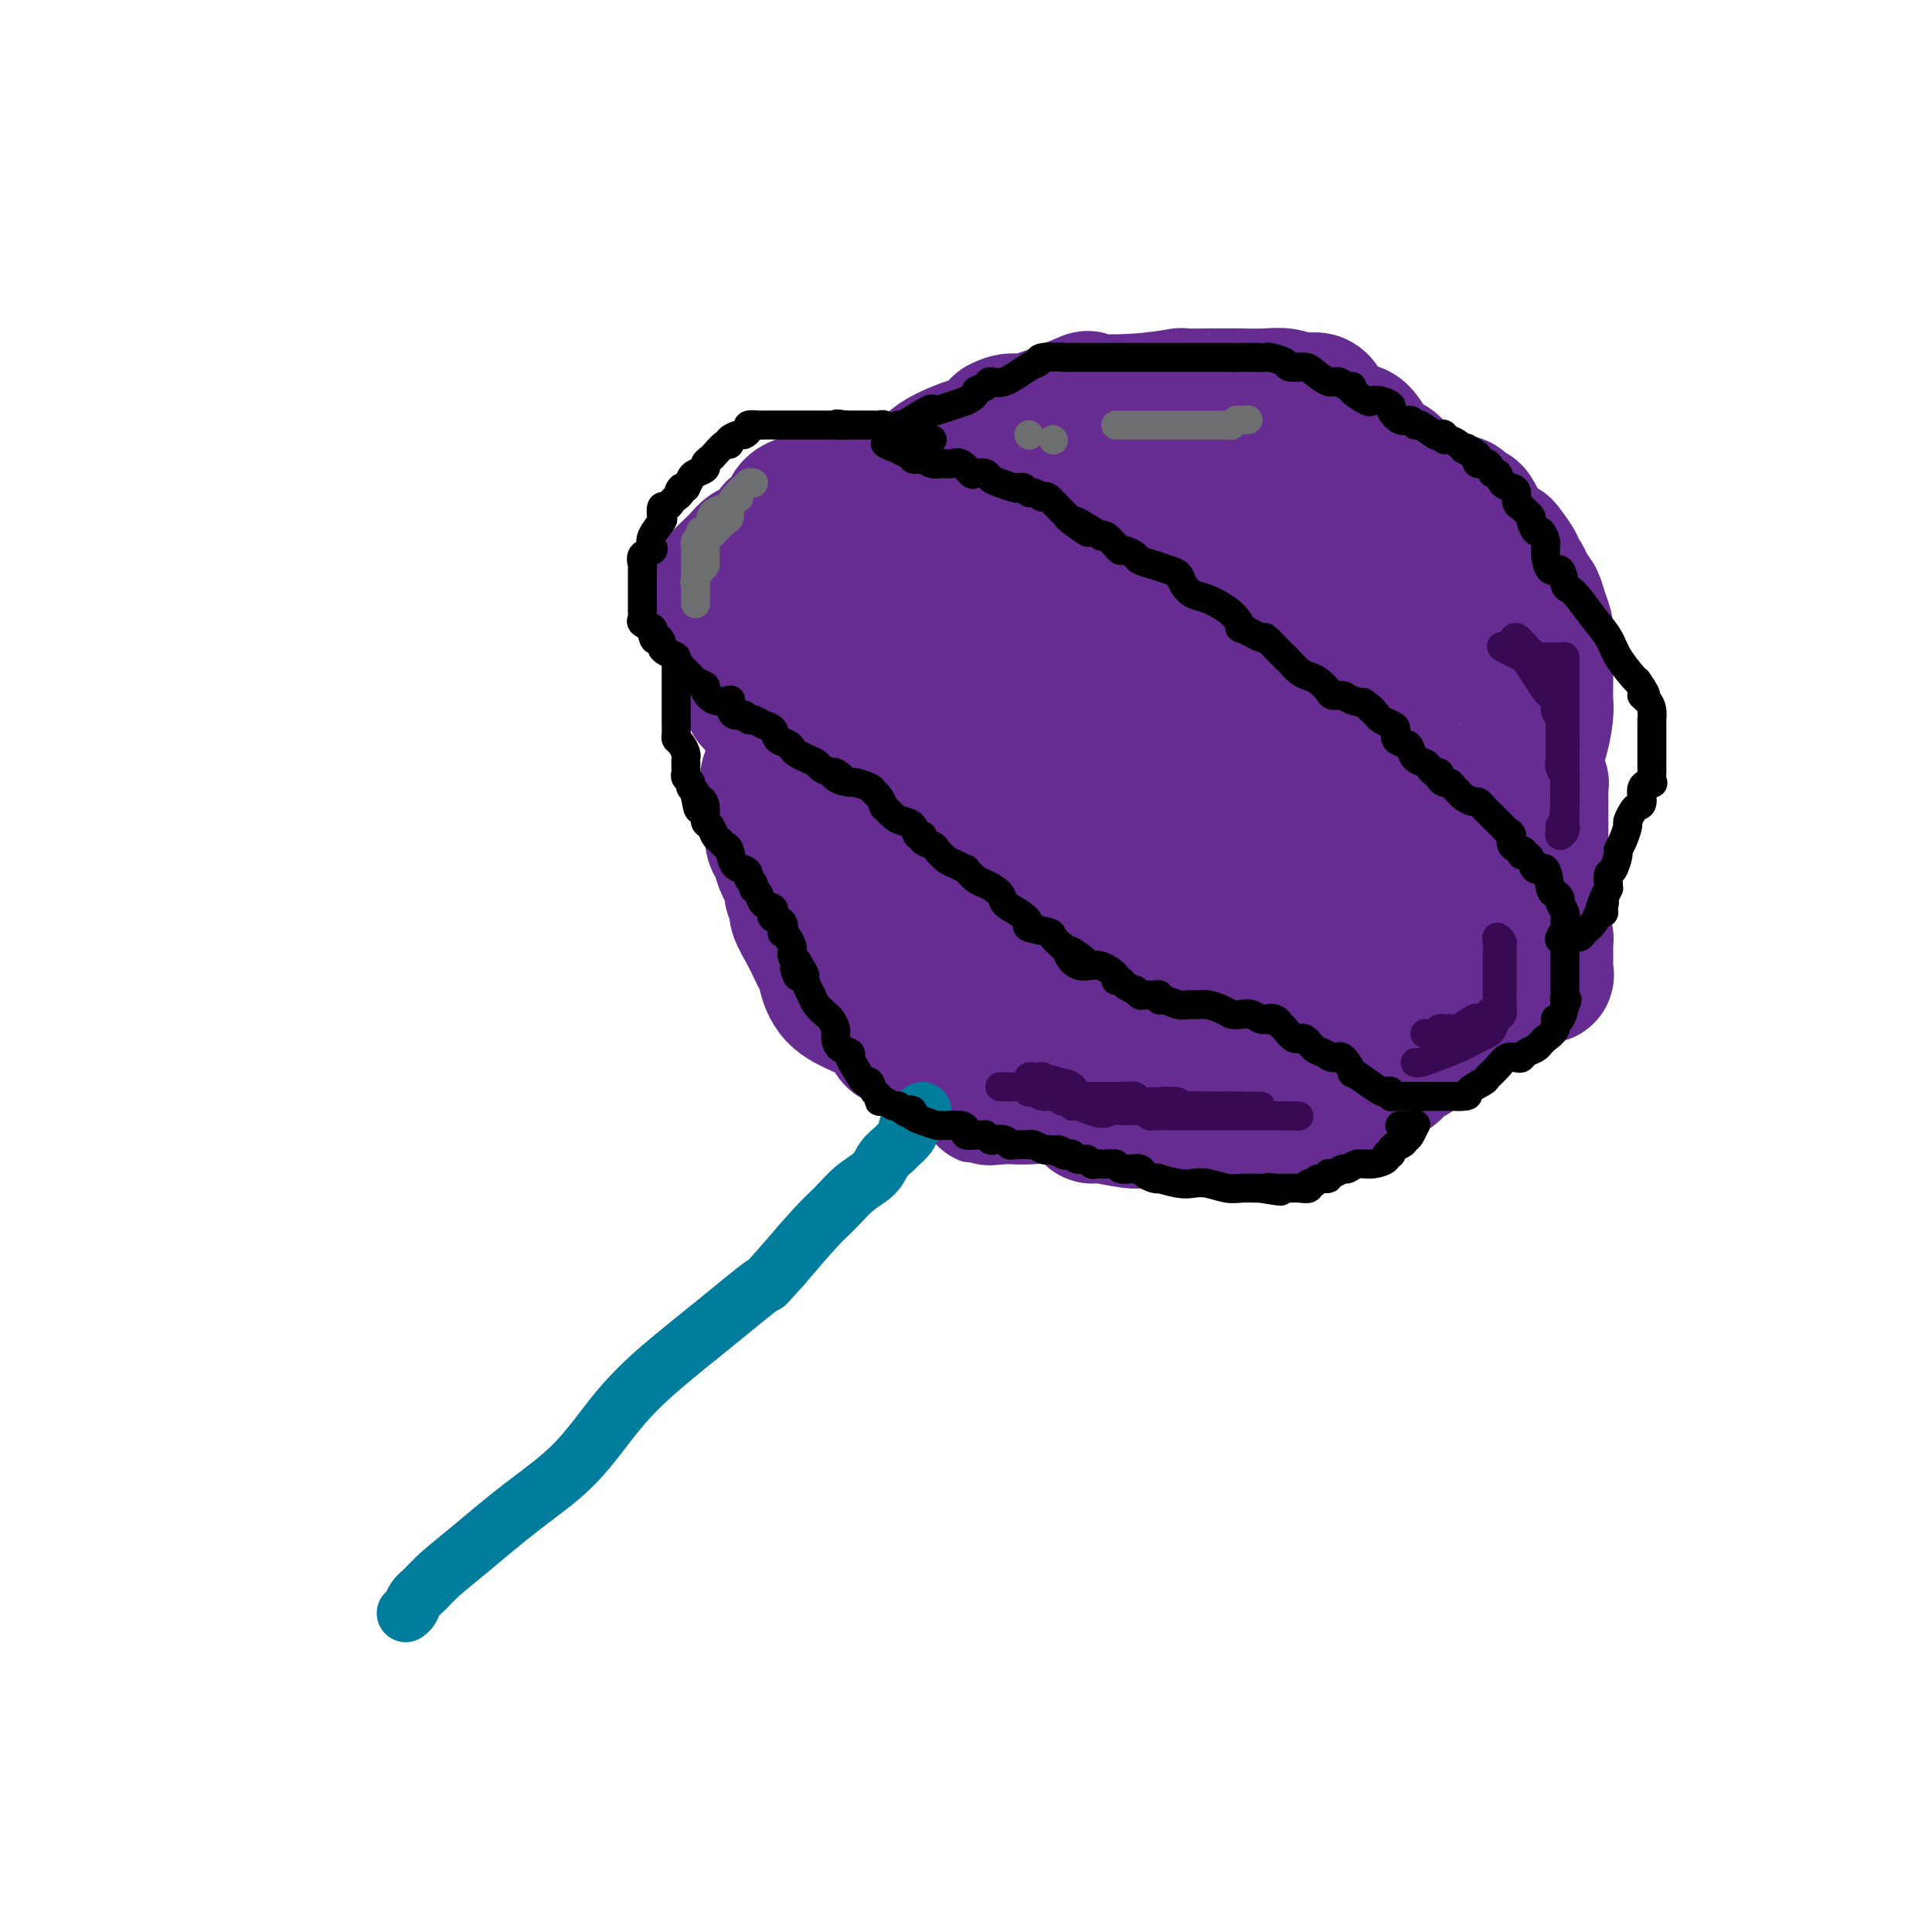 <svg viewBox='0 0 400 400' version='1.1' xmlns='http://www.w3.org/2000/svg' xmlns:xlink='http://www.w3.org/1999/xlink'><g fill='none' stroke='#672C91' stroke-width='28' stroke-linecap='round' stroke-linejoin='round'><path d='M167,126c0.502,0.152 1.003,0.304 1,0c-0.003,-0.304 -0.511,-1.065 0,-2c0.511,-0.935 2.041,-2.046 3,-3c0.959,-0.954 1.346,-1.751 3,-3c1.654,-1.249 4.577,-2.949 6,-4c1.423,-1.051 1.348,-1.451 2,-2c0.652,-0.549 2.030,-1.246 3,-2c0.970,-0.754 1.531,-1.565 2,-2c0.469,-0.435 0.845,-0.493 2,-1c1.155,-0.507 3.089,-1.462 5,-2c1.911,-0.538 3.800,-0.659 5,-1c1.200,-0.341 1.712,-0.900 2,-1c0.288,-0.100 0.353,0.260 1,0c0.647,-0.260 1.875,-1.142 5,-2c3.125,-0.858 8.146,-1.694 10,-2c1.854,-0.306 0.541,-0.082 1,0c0.459,0.082 2.690,0.022 4,0c1.310,-0.022 1.699,-0.006 4,0c2.301,0.006 6.515,0.002 10,0c3.485,-0.002 6.243,-0.001 9,0'/><path d='M245,99c6.153,-0.005 7.534,-0.016 8,0c0.466,0.016 0.015,0.061 0,0c-0.015,-0.061 0.404,-0.227 1,0c0.596,0.227 1.368,0.847 2,1c0.632,0.153 1.125,-0.163 2,0c0.875,0.163 2.133,0.804 3,1c0.867,0.196 1.341,-0.054 2,0c0.659,0.054 1.501,0.410 2,1c0.499,0.590 0.655,1.413 1,2c0.345,0.587 0.880,0.940 1,1c0.120,0.060 -0.175,-0.171 0,0c0.175,0.171 0.822,0.746 1,1c0.178,0.254 -0.111,0.189 0,1c0.111,0.811 0.622,2.500 1,3c0.378,0.500 0.622,-0.190 1,0c0.378,0.190 0.890,1.258 1,2c0.110,0.742 -0.182,1.158 0,2c0.182,0.842 0.837,2.110 1,3c0.163,0.890 -0.168,1.404 0,2c0.168,0.596 0.833,1.276 1,2c0.167,0.724 -0.165,1.492 0,2c0.165,0.508 0.828,0.755 1,1c0.172,0.245 -0.146,0.489 0,1c0.146,0.511 0.756,1.289 1,2c0.244,0.711 0.122,1.356 0,2'/><path d='M275,129c1.547,4.577 0.414,2.521 0,2c-0.414,-0.521 -0.111,0.493 0,1c0.111,0.507 0.029,0.508 0,1c-0.029,0.492 -0.004,1.474 0,2c0.004,0.526 -0.013,0.596 0,1c0.013,0.404 0.056,1.140 0,2c-0.056,0.860 -0.211,1.842 0,2c0.211,0.158 0.789,-0.508 1,0c0.211,0.508 0.057,2.188 0,3c-0.057,0.812 -0.015,0.754 0,1c0.015,0.246 0.004,0.797 0,1c-0.004,0.203 -0.001,0.058 0,0c0.001,-0.058 0.001,-0.029 0,0'/><path d='M183,115c0.712,-0.259 1.424,-0.519 2,-1c0.576,-0.481 1.016,-1.185 2,-2c0.984,-0.815 2.512,-1.742 4,-2c1.488,-0.258 2.934,0.151 5,0c2.066,-0.151 4.750,-0.863 6,-1c1.250,-0.137 1.065,0.299 3,0c1.935,-0.299 5.989,-1.334 9,-2c3.011,-0.666 4.979,-0.963 6,-1c1.021,-0.037 1.093,0.186 2,0c0.907,-0.186 2.647,-0.782 4,-1c1.353,-0.218 2.318,-0.058 3,0c0.682,0.058 1.080,0.016 2,0c0.920,-0.016 2.363,-0.004 4,0c1.637,0.004 3.468,0.001 5,0c1.532,-0.001 2.766,-0.001 4,0'/><path d='M244,105c8.954,-0.785 4.839,-0.249 3,0c-1.839,0.249 -1.404,0.210 1,0c2.404,-0.210 6.775,-0.593 9,-1c2.225,-0.407 2.303,-0.840 3,-1c0.697,-0.160 2.012,-0.047 3,0c0.988,0.047 1.647,0.026 2,0c0.353,-0.026 0.398,-0.059 1,0c0.602,0.059 1.761,0.211 4,0c2.239,-0.211 5.558,-0.785 9,-1c3.442,-0.215 7.006,-0.073 9,0c1.994,0.073 2.418,0.075 3,0c0.582,-0.075 1.321,-0.227 2,0c0.679,0.227 1.299,0.834 2,1c0.701,0.166 1.482,-0.110 2,0c0.518,0.110 0.772,0.607 1,1c0.228,0.393 0.429,0.683 1,1c0.571,0.317 1.511,0.662 2,1c0.489,0.338 0.527,0.669 1,1c0.473,0.331 1.379,0.661 2,1c0.621,0.339 0.955,0.686 1,1c0.045,0.314 -0.198,0.596 0,1c0.198,0.404 0.838,0.932 1,1c0.162,0.068 -0.152,-0.322 0,0c0.152,0.322 0.772,1.356 1,2c0.228,0.644 0.065,0.898 0,1c-0.065,0.102 -0.033,0.051 0,0'/><path d='M307,114c0.687,1.108 0.906,0.877 1,1c0.094,0.123 0.064,0.600 0,1c-0.064,0.400 -0.162,0.723 0,1c0.162,0.277 0.583,0.509 1,1c0.417,0.491 0.830,1.241 1,2c0.170,0.759 0.099,1.527 0,2c-0.099,0.473 -0.225,0.651 0,1c0.225,0.349 0.800,0.869 1,1c0.200,0.131 0.023,-0.126 0,0c-0.023,0.126 0.106,0.635 0,1c-0.106,0.365 -0.449,0.587 0,1c0.449,0.413 1.690,1.018 2,2c0.310,0.982 -0.310,2.343 0,3c0.310,0.657 1.550,0.610 2,1c0.450,0.390 0.110,1.215 0,2c-0.110,0.785 0.009,1.529 0,2c-0.009,0.471 -0.146,0.669 0,1c0.146,0.331 0.575,0.794 1,2c0.425,1.206 0.846,3.154 1,4c0.154,0.846 0.041,0.591 0,1c-0.041,0.409 -0.011,1.481 0,2c0.011,0.519 0.003,0.486 0,1c-0.003,0.514 -0.001,1.575 0,2c0.001,0.425 0.000,0.212 0,0'/><path d='M317,149c1.773,6.229 1.206,4.301 1,4c-0.206,-0.301 -0.051,1.023 0,2c0.051,0.977 -0.000,1.606 0,2c0.000,0.394 0.053,0.551 0,1c-0.053,0.449 -0.210,1.188 0,2c0.210,0.812 0.788,1.695 1,2c0.212,0.305 0.057,0.033 0,0c-0.057,-0.033 -0.015,0.175 0,1c0.015,0.825 0.004,2.267 0,3c-0.004,0.733 -0.001,0.757 0,1c0.001,0.243 0.000,0.704 0,1c-0.000,0.296 -0.000,0.428 0,1c0.000,0.572 0.000,1.585 0,2c-0.000,0.415 0.000,0.234 0,1c-0.000,0.766 -0.000,2.480 0,3c0.000,0.520 0.001,-0.155 0,0c-0.001,0.155 -0.003,1.141 0,2c0.003,0.859 0.011,1.592 0,2c-0.011,0.408 -0.041,0.490 0,1c0.041,0.510 0.154,1.446 0,2c-0.154,0.554 -0.576,0.726 -1,1c-0.424,0.274 -0.849,0.651 -1,1c-0.151,0.349 -0.026,0.671 0,1c0.026,0.329 -0.045,0.666 0,1c0.045,0.334 0.205,0.667 0,1c-0.205,0.333 -0.777,0.667 -1,1c-0.223,0.333 -0.099,0.667 0,1c0.099,0.333 0.171,0.667 0,1c-0.171,0.333 -0.586,0.667 -1,1'/><path d='M315,191c-0.619,1.218 -0.166,-0.237 0,-1c0.166,-0.763 0.044,-0.835 0,-1c-0.044,-0.165 -0.012,-0.425 0,-1c0.012,-0.575 0.003,-1.466 0,-2c-0.003,-0.534 -0.001,-0.711 0,-1c0.001,-0.289 0.001,-0.690 0,-1c-0.001,-0.310 -0.002,-0.530 0,-1c0.002,-0.470 0.008,-1.189 0,-2c-0.008,-0.811 -0.030,-1.715 0,-3c0.030,-1.285 0.114,-2.952 0,-4c-0.114,-1.048 -0.424,-1.477 0,-2c0.424,-0.523 1.582,-1.141 2,-2c0.418,-0.859 0.097,-1.959 0,-3c-0.097,-1.041 0.029,-2.023 0,-3c-0.029,-0.977 -0.214,-1.949 0,-3c0.214,-1.051 0.828,-2.182 1,-3c0.172,-0.818 -0.097,-1.324 0,-2c0.097,-0.676 0.562,-1.524 1,-3c0.438,-1.476 0.849,-3.581 1,-5c0.151,-1.419 0.041,-2.151 0,-3c-0.041,-0.849 -0.012,-1.814 0,-3c0.012,-1.186 0.006,-2.593 0,-4'/><path d='M320,138c0.773,-8.424 0.204,-2.984 0,-1c-0.204,1.984 -0.044,0.511 0,-1c0.044,-1.511 -0.029,-3.059 0,-4c0.029,-0.941 0.162,-1.275 0,-2c-0.162,-0.725 -0.617,-1.843 -1,-3c-0.383,-1.157 -0.694,-2.355 -1,-3c-0.306,-0.645 -0.608,-0.737 -1,-1c-0.392,-0.263 -0.874,-0.698 -1,-1c-0.126,-0.302 0.103,-0.469 0,-1c-0.103,-0.531 -0.538,-1.424 -1,-2c-0.462,-0.576 -0.952,-0.836 -1,-1c-0.048,-0.164 0.347,-0.234 0,-1c-0.347,-0.766 -1.437,-2.229 -2,-3c-0.563,-0.771 -0.600,-0.851 -1,-1c-0.400,-0.149 -1.164,-0.367 -2,-1c-0.836,-0.633 -1.744,-1.680 -2,-2c-0.256,-0.320 0.139,0.087 0,0c-0.139,-0.087 -0.811,-0.667 -1,-1c-0.189,-0.333 0.105,-0.419 0,-1c-0.105,-0.581 -0.609,-1.657 -1,-2c-0.391,-0.343 -0.668,0.048 -1,0c-0.332,-0.048 -0.720,-0.534 -1,-1c-0.280,-0.466 -0.454,-0.913 -1,-1c-0.546,-0.087 -1.464,0.187 -2,0c-0.536,-0.187 -0.690,-0.834 -1,-1c-0.310,-0.166 -0.776,0.147 -1,0c-0.224,-0.147 -0.207,-0.756 -1,-1c-0.793,-0.244 -2.397,-0.122 -4,0'/><path d='M293,102c-1.369,-0.325 -0.291,-0.139 -1,0c-0.709,0.139 -3.205,0.231 -4,0c-0.795,-0.231 0.112,-0.784 0,-1c-0.112,-0.216 -1.242,-0.095 -2,0c-0.758,0.095 -1.144,0.165 -2,0c-0.856,-0.165 -2.184,-0.566 -3,-1c-0.816,-0.434 -1.122,-0.901 -2,-1c-0.878,-0.099 -2.330,0.170 -3,0c-0.670,-0.170 -0.559,-0.777 -1,-1c-0.441,-0.223 -1.433,-0.060 -2,0c-0.567,0.060 -0.708,0.016 -1,0c-0.292,-0.016 -0.736,-0.004 -1,0c-0.264,0.004 -0.347,0.001 -1,0c-0.653,-0.001 -1.877,-0.000 -3,0c-1.123,0.000 -2.145,0.000 -3,0c-0.855,-0.000 -1.542,-0.000 -2,0c-0.458,0.000 -0.686,0.000 -1,0c-0.314,-0.000 -0.713,-0.000 -1,0c-0.287,0.000 -0.463,0.000 -1,0c-0.537,-0.000 -1.437,-0.000 -2,0c-0.563,0.000 -0.790,0.000 -3,0c-2.210,-0.000 -6.403,-0.000 -10,0c-3.597,0.000 -6.599,0.000 -9,0c-2.401,-0.000 -4.200,-0.000 -6,0'/><path d='M229,98c-6.845,0.000 -1.959,0.000 -1,0c0.959,-0.000 -2.009,-0.000 -4,0c-1.991,0.000 -3.006,0.000 -4,0c-0.994,-0.000 -1.967,-0.000 -3,0c-1.033,0.000 -2.126,0.000 -3,0c-0.874,-0.000 -1.528,-0.000 -3,0c-1.472,0.000 -3.761,0.001 -5,0c-1.239,-0.001 -1.428,-0.003 -3,0c-1.572,0.003 -4.528,0.013 -6,0c-1.472,-0.013 -1.459,-0.048 -2,0c-0.541,0.048 -1.635,0.177 -2,0c-0.365,-0.177 -0.001,-0.662 0,-1c0.001,-0.338 -0.361,-0.528 0,-1c0.361,-0.472 1.445,-1.226 3,-2c1.555,-0.774 3.582,-1.568 5,-2c1.418,-0.432 2.228,-0.501 3,-1c0.772,-0.499 1.506,-1.428 2,-2c0.494,-0.572 0.747,-0.786 1,-1'/><path d='M207,88c2.855,-1.532 2.994,-0.362 6,-1c3.006,-0.638 8.879,-3.085 11,-4c2.121,-0.915 0.491,-0.298 2,0c1.509,0.298 6.156,0.276 10,0c3.844,-0.276 6.886,-0.806 8,-1c1.114,-0.194 0.300,-0.052 1,0c0.700,0.052 2.913,0.013 5,0c2.087,-0.013 4.046,0.001 5,0c0.954,-0.001 0.903,-0.017 2,0c1.097,0.017 3.344,0.067 5,0c1.656,-0.067 2.723,-0.250 4,0c1.277,0.250 2.765,0.933 4,1c1.235,0.067 2.217,-0.482 3,0c0.783,0.482 1.367,1.995 2,3c0.633,1.005 1.317,1.503 2,2'/><path d='M277,88c1.203,0.980 2.210,0.931 3,1c0.790,0.069 1.362,0.255 2,1c0.638,0.745 1.341,2.049 2,3c0.659,0.951 1.276,1.550 2,2c0.724,0.450 1.557,0.750 2,1c0.443,0.250 0.496,0.448 1,1c0.504,0.552 1.458,1.457 2,2c0.542,0.543 0.671,0.722 1,1c0.329,0.278 0.858,0.653 1,1c0.142,0.347 -0.101,0.666 0,1c0.101,0.334 0.548,0.682 1,1c0.452,0.318 0.911,0.607 1,1c0.089,0.393 -0.191,0.890 0,1c0.191,0.110 0.854,-0.167 1,0c0.146,0.167 -0.223,0.778 -1,0c-0.777,-0.778 -1.961,-2.946 -3,-4c-1.039,-1.054 -1.934,-0.993 -4,-2c-2.066,-1.007 -5.305,-3.082 -7,-4c-1.695,-0.918 -1.846,-0.679 -3,-1c-1.154,-0.321 -3.311,-1.202 -5,-2c-1.689,-0.798 -2.911,-1.514 -4,-2c-1.089,-0.486 -2.044,-0.743 -3,-1'/><path d='M266,89c-5.025,-2.321 -3.089,-0.622 -3,0c0.089,0.622 -1.670,0.167 -3,0c-1.330,-0.167 -2.231,-0.045 -3,0c-0.769,0.045 -1.406,0.012 -2,0c-0.594,-0.012 -1.146,-0.004 -2,0c-0.854,0.004 -2.012,0.006 -3,0c-0.988,-0.006 -1.808,-0.018 -3,0c-1.192,0.018 -2.756,0.067 -3,0c-0.244,-0.067 0.833,-0.249 -1,0c-1.833,0.249 -6.576,0.930 -11,2c-4.424,1.070 -8.530,2.529 -10,3c-1.470,0.471 -0.305,-0.046 -1,0c-0.695,0.046 -3.250,0.656 -4,1c-0.750,0.344 0.305,0.421 -1,1c-1.305,0.579 -4.968,1.660 -7,2c-2.032,0.340 -2.432,-0.062 -3,0c-0.568,0.062 -1.305,0.589 -2,1c-0.695,0.411 -1.347,0.705 -2,1'/><path d='M202,100c-5.336,1.571 -3.676,0.997 -4,1c-0.324,0.003 -2.632,0.582 -4,1c-1.368,0.418 -1.795,0.675 -2,1c-0.205,0.325 -0.186,0.717 -1,1c-0.814,0.283 -2.460,0.456 -4,1c-1.540,0.544 -2.975,1.460 -4,2c-1.025,0.540 -1.640,0.703 -2,1c-0.360,0.297 -0.466,0.728 -1,1c-0.534,0.272 -1.495,0.385 -2,1c-0.505,0.615 -0.552,1.731 -1,2c-0.448,0.269 -1.296,-0.310 -2,0c-0.704,0.310 -1.263,1.508 -2,2c-0.737,0.492 -1.650,0.278 -2,0c-0.350,-0.278 -0.136,-0.620 -1,0c-0.864,0.620 -2.806,2.202 -4,3c-1.194,0.798 -1.640,0.812 -2,1c-0.360,0.188 -0.635,0.551 -1,1c-0.365,0.449 -0.818,0.986 -1,1c-0.182,0.014 -0.091,-0.493 0,-1'/><path d='M162,119c-6.014,2.810 -1.049,0.334 1,-1c2.049,-1.334 1.183,-1.526 1,-2c-0.183,-0.474 0.318,-1.230 1,-2c0.682,-0.770 1.545,-1.554 2,-2c0.455,-0.446 0.503,-0.553 1,-1c0.497,-0.447 1.443,-1.233 2,-2c0.557,-0.767 0.725,-1.515 1,-2c0.275,-0.485 0.655,-0.707 1,-1c0.345,-0.293 0.653,-0.657 1,-1c0.347,-0.343 0.734,-0.667 1,-1c0.266,-0.333 0.412,-0.677 1,-1c0.588,-0.323 1.620,-0.625 2,-1c0.380,-0.375 0.109,-0.821 0,-1c-0.109,-0.179 -0.054,-0.089 0,0'/><path d='M177,101c1.473,-2.525 -2.344,0.163 -4,1c-1.656,0.837 -1.150,-0.176 -2,0c-0.850,0.176 -3.057,1.543 -4,2c-0.943,0.457 -0.621,0.006 -1,0c-0.379,-0.006 -1.459,0.432 -2,1c-0.541,0.568 -0.543,1.264 -1,2c-0.457,0.736 -1.369,1.512 -2,2c-0.631,0.488 -0.980,0.689 -1,1c-0.020,0.311 0.289,0.731 0,1c-0.289,0.269 -1.177,0.387 -2,1c-0.823,0.613 -1.582,1.722 -2,2c-0.418,0.278 -0.493,-0.276 -1,0c-0.507,0.276 -1.444,1.382 -2,2c-0.556,0.618 -0.730,0.748 -1,1c-0.270,0.252 -0.635,0.626 -1,1'/><path d='M151,118c-1.946,1.908 -0.312,0.179 0,0c0.312,-0.179 -0.700,1.192 -1,2c-0.300,0.808 0.112,1.053 0,1c-0.112,-0.053 -0.747,-0.402 -1,0c-0.253,0.402 -0.124,1.557 0,2c0.124,0.443 0.244,0.174 0,0c-0.244,-0.174 -0.850,-0.254 -1,0c-0.150,0.254 0.156,0.843 0,1c-0.156,0.157 -0.775,-0.116 -1,0c-0.225,0.116 -0.056,0.623 0,1c0.056,0.377 -0.002,0.625 0,1c0.002,0.375 0.065,0.877 0,1c-0.065,0.123 -0.256,-0.135 0,0c0.256,0.135 0.960,0.661 1,1c0.040,0.339 -0.585,0.490 0,1c0.585,0.510 2.381,1.380 3,2c0.619,0.620 0.063,0.991 0,1c-0.063,0.009 0.368,-0.345 1,0c0.632,0.345 1.464,1.388 2,2c0.536,0.612 0.776,0.794 1,1c0.224,0.206 0.431,0.437 1,1c0.569,0.563 1.499,1.459 2,2c0.501,0.541 0.572,0.726 1,1c0.428,0.274 1.214,0.637 2,1'/><path d='M161,140c2.735,2.129 3.072,1.952 3,2c-0.072,0.048 -0.553,0.322 0,1c0.553,0.678 2.140,1.758 3,2c0.860,0.242 0.992,-0.356 2,0c1.008,0.356 2.891,1.667 4,2c1.109,0.333 1.442,-0.311 2,0c0.558,0.311 1.339,1.576 2,2c0.661,0.424 1.201,0.007 2,0c0.799,-0.007 1.857,0.397 3,1c1.143,0.603 2.371,1.404 3,2c0.629,0.596 0.659,0.985 1,1c0.341,0.015 0.994,-0.346 2,0c1.006,0.346 2.366,1.398 3,2c0.634,0.602 0.541,0.752 1,1c0.459,0.248 1.471,0.593 2,1c0.529,0.407 0.574,0.878 1,1c0.426,0.122 1.232,-0.103 2,0c0.768,0.103 1.498,0.536 2,1c0.502,0.464 0.776,0.960 1,1c0.224,0.040 0.399,-0.377 1,0c0.601,0.377 1.629,1.549 3,2c1.371,0.451 3.085,0.181 4,0c0.915,-0.181 1.032,-0.274 1,0c-0.032,0.274 -0.213,0.913 0,1c0.213,0.087 0.819,-0.380 2,0c1.181,0.380 2.935,1.607 4,2c1.065,0.393 1.441,-0.048 2,0c0.559,0.048 1.303,0.585 2,1c0.697,0.415 1.349,0.707 2,1'/><path d='M221,167c9.455,4.168 3.093,1.089 1,0c-2.093,-1.089 0.083,-0.189 1,0c0.917,0.189 0.576,-0.334 1,0c0.424,0.334 1.613,1.526 2,2c0.387,0.474 -0.028,0.231 0,0c0.028,-0.231 0.498,-0.451 1,0c0.502,0.451 1.035,1.574 2,2c0.965,0.426 2.361,0.155 3,0c0.639,-0.155 0.523,-0.196 1,0c0.477,0.196 1.549,0.627 2,1c0.451,0.373 0.281,0.688 1,1c0.719,0.312 2.329,0.622 3,1c0.671,0.378 0.405,0.823 1,1c0.595,0.177 2.052,0.085 3,0c0.948,-0.085 1.388,-0.163 2,0c0.612,0.163 1.395,0.568 2,1c0.605,0.432 1.031,0.890 1,1c-0.031,0.110 -0.518,-0.129 0,0c0.518,0.129 2.040,0.626 3,1c0.960,0.374 1.359,0.625 2,1c0.641,0.375 1.523,0.874 2,1c0.477,0.126 0.550,-0.120 1,0c0.450,0.120 1.277,0.607 2,1c0.723,0.393 1.344,0.694 2,1c0.656,0.306 1.349,0.618 2,1c0.651,0.382 1.260,0.834 2,1c0.740,0.166 1.611,0.044 2,0c0.389,-0.044 0.297,-0.012 1,0c0.703,0.012 2.201,0.003 4,0c1.799,-0.003 3.900,-0.002 6,0'/><path d='M277,184c2.888,0.167 2.610,0.083 3,0c0.390,-0.083 1.450,-0.166 2,0c0.550,0.166 0.592,0.581 1,1c0.408,0.419 1.184,0.843 2,1c0.816,0.157 1.671,0.046 3,0c1.329,-0.046 3.130,-0.026 4,0c0.870,0.026 0.809,0.060 1,0c0.191,-0.060 0.633,-0.213 1,0c0.367,0.213 0.659,0.792 2,1c1.341,0.208 3.732,0.046 6,0c2.268,-0.046 4.412,0.026 6,0c1.588,-0.026 2.620,-0.148 3,0c0.380,0.148 0.107,0.567 0,1c-0.107,0.433 -0.049,0.879 0,1c0.049,0.121 0.090,-0.083 0,0c-0.090,0.083 -0.311,0.452 0,1c0.311,0.548 1.156,1.274 2,2'/><path d='M313,192c0.478,0.998 0.671,0.992 1,1c0.329,0.008 0.792,0.031 1,0c0.208,-0.031 0.161,-0.114 0,0c-0.161,0.114 -0.435,0.426 0,1c0.435,0.574 1.580,1.411 2,2c0.420,0.589 0.113,0.930 0,1c-0.113,0.070 -0.034,-0.131 0,0c0.034,0.131 0.022,0.595 0,1c-0.022,0.405 -0.055,0.753 0,1c0.055,0.247 0.199,0.395 0,1c-0.199,0.605 -0.739,1.668 -1,2c-0.261,0.332 -0.242,-0.066 -1,0c-0.758,0.066 -2.293,0.596 -3,1c-0.707,0.404 -0.585,0.682 -1,1c-0.415,0.318 -1.366,0.676 -2,1c-0.634,0.324 -0.950,0.612 -2,1c-1.050,0.388 -2.834,0.875 -4,1c-1.166,0.125 -1.715,-0.111 -2,0c-0.285,0.111 -0.308,0.568 -1,1c-0.692,0.432 -2.055,0.838 -3,1c-0.945,0.162 -1.473,0.081 -2,0'/><path d='M295,209c-3.689,1.083 -2.412,0.290 -3,0c-0.588,-0.290 -3.040,-0.077 -4,0c-0.960,0.077 -0.429,0.019 -1,0c-0.571,-0.019 -2.246,0.002 -3,0c-0.754,-0.002 -0.587,-0.028 -1,0c-0.413,0.028 -1.406,0.110 -2,0c-0.594,-0.110 -0.788,-0.411 -1,-1c-0.212,-0.589 -0.441,-1.466 -1,-2c-0.559,-0.534 -1.448,-0.724 -2,-1c-0.552,-0.276 -0.766,-0.636 -1,-1c-0.234,-0.364 -0.488,-0.731 -1,-1c-0.512,-0.269 -1.282,-0.440 -2,-1c-0.718,-0.560 -1.384,-1.509 -2,-2c-0.616,-0.491 -1.183,-0.523 -2,-1c-0.817,-0.477 -1.885,-1.398 -3,-2c-1.115,-0.602 -2.277,-0.883 -3,-1c-0.723,-0.117 -1.008,-0.069 -1,0c0.008,0.069 0.308,0.158 0,0c-0.308,-0.158 -1.223,-0.564 -2,-1c-0.777,-0.436 -1.417,-0.903 -2,-1c-0.583,-0.097 -1.108,0.177 -2,0c-0.892,-0.177 -2.150,-0.803 -3,-1c-0.850,-0.197 -1.291,0.035 -2,0c-0.709,-0.035 -1.684,-0.338 -3,-1c-1.316,-0.662 -2.971,-1.683 -4,-2c-1.029,-0.317 -1.431,0.068 -2,0c-0.569,-0.068 -1.305,-0.591 -2,-1c-0.695,-0.409 -1.347,-0.705 -2,-1'/><path d='M238,188c-4.738,-1.446 -2.582,-0.561 -2,-1c0.582,-0.439 -0.411,-2.201 -1,-3c-0.589,-0.799 -0.774,-0.634 -1,-1c-0.226,-0.366 -0.492,-1.262 -1,-2c-0.508,-0.738 -1.257,-1.319 -2,-2c-0.743,-0.681 -1.480,-1.464 -2,-2c-0.520,-0.536 -0.822,-0.825 -1,-1c-0.178,-0.175 -0.232,-0.236 -1,-1c-0.768,-0.764 -2.251,-2.233 -3,-3c-0.749,-0.767 -0.765,-0.834 -1,-1c-0.235,-0.166 -0.690,-0.433 -1,-1c-0.310,-0.567 -0.474,-1.436 -1,-2c-0.526,-0.564 -1.414,-0.823 -2,-1c-0.586,-0.177 -0.868,-0.271 -1,-1c-0.132,-0.729 -0.112,-2.094 -1,-3c-0.888,-0.906 -2.684,-1.354 -4,-2c-1.316,-0.646 -2.153,-1.491 -3,-2c-0.847,-0.509 -1.705,-0.681 -2,-1c-0.295,-0.319 -0.028,-0.786 0,-1c0.028,-0.214 -0.182,-0.175 -1,-1c-0.818,-0.825 -2.243,-2.512 -3,-3c-0.757,-0.488 -0.844,0.224 -1,0c-0.156,-0.224 -0.380,-1.383 -1,-2c-0.620,-0.617 -1.636,-0.693 -2,-1c-0.364,-0.307 -0.075,-0.845 0,-1c0.075,-0.155 -0.063,0.075 -1,-1c-0.937,-1.075 -2.674,-3.453 -4,-5c-1.326,-1.547 -2.242,-2.263 -3,-3c-0.758,-0.737 -1.360,-1.496 -2,-2c-0.640,-0.504 -1.320,-0.752 -2,-1'/><path d='M188,137c-4.952,-4.214 -2.832,-1.749 -2,-1c0.832,0.749 0.377,-0.219 0,-1c-0.377,-0.781 -0.677,-1.376 -1,-2c-0.323,-0.624 -0.669,-1.277 -1,-2c-0.331,-0.723 -0.647,-1.517 -1,-2c-0.353,-0.483 -0.745,-0.655 -1,-1c-0.255,-0.345 -0.375,-0.863 1,0c1.375,0.863 4.245,3.108 7,4c2.755,0.892 5.396,0.433 7,1c1.604,0.567 2.173,2.162 3,3c0.827,0.838 1.914,0.919 3,1'/><path d='M203,137c3.286,1.787 1.001,1.753 1,2c-0.001,0.247 2.283,0.773 4,2c1.717,1.227 2.866,3.153 4,4c1.134,0.847 2.252,0.616 3,1c0.748,0.384 1.125,1.385 2,2c0.875,0.615 2.247,0.844 3,1c0.753,0.156 0.889,0.240 2,1c1.111,0.760 3.199,2.196 5,3c1.801,0.804 3.315,0.976 4,1c0.685,0.024 0.540,-0.098 1,0c0.460,0.098 1.526,0.418 3,1c1.474,0.582 3.355,1.428 5,2c1.645,0.572 3.055,0.870 4,1c0.945,0.130 1.425,0.091 2,0c0.575,-0.091 1.247,-0.235 2,0c0.753,0.235 1.588,0.850 2,1c0.412,0.150 0.399,-0.166 1,0c0.601,0.166 1.814,0.814 3,1c1.186,0.186 2.345,-0.091 3,0c0.655,0.091 0.805,0.551 1,1c0.195,0.449 0.433,0.889 1,1c0.567,0.111 1.462,-0.106 2,0c0.538,0.106 0.720,0.535 2,1c1.280,0.465 3.659,0.965 5,1c1.341,0.035 1.644,-0.397 2,0c0.356,0.397 0.766,1.622 1,2c0.234,0.378 0.294,-0.090 1,0c0.706,0.090 2.059,0.740 3,1c0.941,0.260 1.471,0.130 2,0'/><path d='M277,167c8.323,2.101 4.132,0.353 3,0c-1.132,-0.353 0.797,0.690 2,1c1.203,0.310 1.682,-0.114 2,0c0.318,0.114 0.476,0.765 1,1c0.524,0.235 1.415,0.052 2,0c0.585,-0.052 0.862,0.025 1,0c0.138,-0.025 0.135,-0.151 1,0c0.865,0.151 2.599,0.581 4,1c1.401,0.419 2.468,0.829 3,1c0.532,0.171 0.528,0.105 1,0c0.472,-0.105 1.421,-0.249 2,0c0.579,0.249 0.790,0.890 1,1c0.210,0.110 0.420,-0.310 1,0c0.580,0.310 1.531,1.350 2,2c0.469,0.650 0.457,0.911 1,1c0.543,0.089 1.641,0.007 2,0c0.359,-0.007 -0.020,0.061 0,0c0.020,-0.061 0.440,-0.253 1,0c0.560,0.253 1.261,0.949 2,2c0.739,1.051 1.518,2.457 2,3c0.482,0.543 0.668,0.223 1,0c0.332,-0.223 0.809,-0.349 1,0c0.191,0.349 0.095,1.175 0,2'/><path d='M313,182c2.409,1.655 1.433,0.291 1,0c-0.433,-0.291 -0.322,0.489 0,1c0.322,0.511 0.856,0.752 1,1c0.144,0.248 -0.102,0.504 0,1c0.102,0.496 0.552,1.232 1,2c0.448,0.768 0.894,1.568 1,2c0.106,0.432 -0.129,0.497 0,1c0.129,0.503 0.623,1.444 1,2c0.377,0.556 0.637,0.726 1,1c0.363,0.274 0.829,0.651 1,1c0.171,0.349 0.046,0.670 0,1c-0.046,0.330 -0.013,0.669 0,1c0.013,0.331 0.005,0.653 0,1c-0.005,0.347 -0.007,0.719 0,1c0.007,0.281 0.023,0.471 0,1c-0.023,0.529 -0.083,1.398 0,2c0.083,0.602 0.311,0.939 0,1c-0.311,0.061 -1.159,-0.152 -2,0c-0.841,0.152 -1.675,0.671 -3,1c-1.325,0.329 -3.142,0.468 -5,1c-1.858,0.532 -3.756,1.457 -5,2c-1.244,0.543 -1.833,0.705 -3,1c-1.167,0.295 -2.913,0.724 -4,1c-1.087,0.276 -1.516,0.400 -4,1c-2.484,0.600 -7.025,1.677 -9,2c-1.975,0.323 -1.385,-0.109 -3,0c-1.615,0.109 -5.435,0.760 -7,1c-1.565,0.240 -0.876,0.069 -1,0c-0.124,-0.069 -1.062,-0.034 -2,0'/><path d='M272,212c-7.666,1.607 -2.833,0.623 -2,0c0.833,-0.623 -2.336,-0.887 -4,-1c-1.664,-0.113 -1.824,-0.075 -2,0c-0.176,0.075 -0.369,0.188 -1,0c-0.631,-0.188 -1.701,-0.676 -3,-1c-1.299,-0.324 -2.829,-0.483 -4,-1c-1.171,-0.517 -1.984,-1.393 -3,-2c-1.016,-0.607 -2.236,-0.947 -3,-1c-0.764,-0.053 -1.073,0.180 -2,0c-0.927,-0.180 -2.474,-0.774 -4,-1c-1.526,-0.226 -3.032,-0.084 -4,0c-0.968,0.084 -1.399,0.110 -2,0c-0.601,-0.110 -1.372,-0.357 -2,-1c-0.628,-0.643 -1.113,-1.681 -2,-2c-0.887,-0.319 -2.174,0.082 -3,0c-0.826,-0.082 -1.189,-0.647 -2,-1c-0.811,-0.353 -2.068,-0.493 -3,-1c-0.932,-0.507 -1.538,-1.382 -2,-2c-0.462,-0.618 -0.780,-0.978 -1,-1c-0.220,-0.022 -0.341,0.293 -1,0c-0.659,-0.293 -1.854,-1.196 -3,-2c-1.146,-0.804 -2.243,-1.509 -3,-2c-0.757,-0.491 -1.176,-0.768 -2,-1c-0.824,-0.232 -2.055,-0.418 -3,-1c-0.945,-0.582 -1.604,-1.561 -2,-2c-0.396,-0.439 -0.530,-0.338 -1,-1c-0.470,-0.662 -1.275,-2.086 -2,-3c-0.725,-0.914 -1.370,-1.317 -2,-2c-0.630,-0.683 -1.247,-1.645 -2,-3c-0.753,-1.355 -1.644,-3.101 -3,-4c-1.356,-0.899 -3.178,-0.949 -5,-1'/><path d='M194,175c-5.591,-4.047 -3.567,-1.666 -3,-1c0.567,0.666 -0.323,-0.385 -1,-1c-0.677,-0.615 -1.141,-0.796 -2,-1c-0.859,-0.204 -2.114,-0.433 -3,-1c-0.886,-0.567 -1.404,-1.472 -2,-2c-0.596,-0.528 -1.269,-0.681 -2,-1c-0.731,-0.319 -1.519,-0.806 -2,-1c-0.481,-0.194 -0.654,-0.094 -1,0c-0.346,0.094 -0.866,0.184 -1,0c-0.134,-0.184 0.118,-0.640 0,-1c-0.118,-0.360 -0.607,-0.623 -1,-1c-0.393,-0.377 -0.690,-0.868 -1,-1c-0.310,-0.132 -0.634,0.094 -1,0c-0.366,-0.094 -0.773,-0.508 -1,-1c-0.227,-0.492 -0.273,-1.060 0,-1c0.273,0.060 0.864,0.749 0,0c-0.864,-0.749 -3.184,-2.936 -4,-4c-0.816,-1.064 -0.127,-1.006 0,-1c0.127,0.006 -0.309,-0.039 -1,-1c-0.691,-0.961 -1.639,-2.839 -2,-4c-0.361,-1.161 -0.135,-1.604 0,-2c0.135,-0.396 0.181,-0.745 0,-1c-0.181,-0.255 -0.587,-0.415 -1,-1c-0.413,-0.585 -0.832,-1.596 -1,-2c-0.168,-0.404 -0.084,-0.202 0,0'/><path d='M164,146c-1.620,-2.646 -1.169,-0.762 -1,0c0.169,0.762 0.056,0.400 -1,0c-1.056,-0.400 -3.053,-0.838 -4,-1c-0.947,-0.162 -0.842,-0.046 -1,0c-0.158,0.046 -0.579,0.023 -1,0'/><path d='M156,145c-1.060,-0.031 0.289,0.391 1,1c0.711,0.609 0.782,1.406 1,2c0.218,0.594 0.583,0.986 1,1c0.417,0.014 0.886,-0.350 1,0c0.114,0.350 -0.128,1.415 0,2c0.128,0.585 0.627,0.692 1,1c0.373,0.308 0.622,0.818 1,1c0.378,0.182 0.885,0.038 1,0c0.115,-0.038 -0.161,0.031 0,0c0.161,-0.031 0.761,-0.163 1,0c0.239,0.163 0.118,0.621 0,1c-0.118,0.379 -0.234,0.678 0,1c0.234,0.322 0.819,0.668 1,1c0.181,0.332 -0.043,0.652 0,1c0.043,0.348 0.351,0.726 1,1c0.649,0.274 1.638,0.445 2,1c0.362,0.555 0.098,1.496 0,2c-0.098,0.504 -0.028,0.573 0,1c0.028,0.427 0.014,1.214 0,2'/><path d='M168,164c2.040,3.339 1.139,2.186 1,2c-0.139,-0.186 0.485,0.595 1,1c0.515,0.405 0.922,0.433 1,1c0.078,0.567 -0.171,1.672 0,2c0.171,0.328 0.764,-0.121 1,0c0.236,0.121 0.116,0.811 0,1c-0.116,0.189 -0.227,-0.123 0,0c0.227,0.123 0.793,0.681 1,1c0.207,0.319 0.055,0.399 0,1c-0.055,0.601 -0.015,1.724 0,2c0.015,0.276 0.003,-0.296 0,0c-0.003,0.296 0.002,1.459 0,2c-0.002,0.541 -0.012,0.459 0,1c0.012,0.541 0.044,1.703 0,2c-0.044,0.297 -0.166,-0.271 0,0c0.166,0.271 0.618,1.382 1,2c0.382,0.618 0.694,0.743 1,1c0.306,0.257 0.607,0.646 1,1c0.393,0.354 0.880,0.672 1,1c0.120,0.328 -0.126,0.665 0,1c0.126,0.335 0.625,0.667 1,1c0.375,0.333 0.625,0.666 1,1c0.375,0.334 0.874,0.667 1,1c0.126,0.333 -0.122,0.664 0,1c0.122,0.336 0.614,0.678 1,1c0.386,0.322 0.667,0.625 1,1c0.333,0.375 0.718,0.822 1,1c0.282,0.178 0.461,0.086 1,0c0.539,-0.086 1.440,-0.168 2,0c0.560,0.168 0.780,0.584 1,1'/><path d='M187,194c2.347,2.099 1.716,1.346 2,1c0.284,-0.346 1.484,-0.285 2,0c0.516,0.285 0.350,0.794 1,1c0.650,0.206 2.117,0.111 3,0c0.883,-0.111 1.182,-0.236 2,0c0.818,0.236 2.156,0.832 3,1c0.844,0.168 1.196,-0.092 2,0c0.804,0.092 2.062,0.536 3,1c0.938,0.464 1.556,0.948 2,1c0.444,0.052 0.715,-0.327 1,0c0.285,0.327 0.584,1.359 1,2c0.416,0.641 0.951,0.889 2,1c1.049,0.111 2.614,0.085 4,0c1.386,-0.085 2.595,-0.229 3,0c0.405,0.229 0.007,0.832 0,1c-0.007,0.168 0.379,-0.099 1,0c0.621,0.099 1.479,0.565 2,1c0.521,0.435 0.707,0.838 1,1c0.293,0.162 0.694,0.082 1,0c0.306,-0.082 0.516,-0.166 1,0c0.484,0.166 1.242,0.580 2,1c0.758,0.420 1.515,0.845 2,1c0.485,0.155 0.697,0.042 1,0c0.303,-0.042 0.697,-0.011 1,0c0.303,0.011 0.515,0.003 1,0c0.485,-0.003 1.242,-0.002 2,0'/><path d='M233,207c8.451,2.011 6.580,0.539 7,0c0.420,-0.539 3.133,-0.144 4,0c0.867,0.144 -0.111,0.039 0,0c0.111,-0.039 1.312,-0.011 2,0c0.688,0.011 0.862,0.004 2,0c1.138,-0.004 3.241,-0.005 5,0c1.759,0.005 3.173,0.016 4,0c0.827,-0.016 1.068,-0.060 2,0c0.932,0.060 2.554,0.222 5,0c2.446,-0.222 5.716,-0.830 7,-1c1.284,-0.170 0.582,0.098 1,0c0.418,-0.098 1.957,-0.562 4,-1c2.043,-0.438 4.589,-0.849 6,-1c1.411,-0.151 1.688,-0.041 2,0c0.312,0.041 0.661,0.012 1,0c0.339,-0.012 0.670,-0.006 1,0'/><path d='M286,204c8.295,-0.059 2.533,1.294 0,2c-2.533,0.706 -1.837,0.765 -2,1c-0.163,0.235 -1.184,0.645 -2,1c-0.816,0.355 -1.427,0.655 -2,1c-0.573,0.345 -1.106,0.735 -2,1c-0.894,0.265 -2.147,0.404 -3,1c-0.853,0.596 -1.307,1.647 -2,2c-0.693,0.353 -1.625,0.007 -2,0c-0.375,-0.007 -0.194,0.326 -1,1c-0.806,0.674 -2.600,1.688 -4,2c-1.400,0.312 -2.408,-0.077 -3,0c-0.592,0.077 -0.769,0.620 -1,1c-0.231,0.380 -0.515,0.596 -1,1c-0.485,0.404 -1.170,0.996 -2,1c-0.830,0.004 -1.805,-0.580 -4,0c-2.195,0.580 -5.610,2.323 -7,3c-1.390,0.677 -0.755,0.289 -1,0c-0.245,-0.289 -1.369,-0.480 -2,0c-0.631,0.480 -0.769,1.631 -2,2c-1.231,0.369 -3.556,-0.044 -5,0c-1.444,0.044 -2.008,0.547 -3,1c-0.992,0.453 -2.413,0.857 -4,1c-1.587,0.143 -3.339,0.024 -4,0c-0.661,-0.024 -0.230,0.046 -1,0c-0.770,-0.046 -2.743,-0.208 -5,0c-2.257,0.208 -4.800,0.787 -7,1c-2.200,0.213 -4.057,0.061 -5,0c-0.943,-0.061 -0.971,-0.030 -1,0'/><path d='M208,227c-6.059,0.516 -3.706,0.307 -3,0c0.706,-0.307 -0.234,-0.712 -1,-1c-0.766,-0.288 -1.357,-0.458 -2,-1c-0.643,-0.542 -1.337,-1.455 -2,-2c-0.663,-0.545 -1.293,-0.720 -2,-1c-0.707,-0.280 -1.490,-0.664 -2,-1c-0.510,-0.336 -0.746,-0.624 -1,-1c-0.254,-0.376 -0.526,-0.841 -1,-1c-0.474,-0.159 -1.150,-0.013 -2,0c-0.850,0.013 -1.874,-0.107 -3,-1c-1.126,-0.893 -2.353,-2.558 -3,-3c-0.647,-0.442 -0.713,0.340 -1,0c-0.287,-0.340 -0.794,-1.802 -2,-3c-1.206,-1.198 -3.111,-2.131 -5,-3c-1.889,-0.869 -3.762,-1.673 -5,-3c-1.238,-1.327 -1.840,-3.176 -2,-4c-0.160,-0.824 0.121,-0.623 0,-1c-0.121,-0.377 -0.644,-1.332 -1,-2c-0.356,-0.668 -0.544,-1.048 -1,-2c-0.456,-0.952 -1.179,-2.477 -2,-4c-0.821,-1.523 -1.740,-3.045 -2,-4c-0.260,-0.955 0.137,-1.343 0,-2c-0.137,-0.657 -0.810,-1.583 -1,-2c-0.190,-0.417 0.103,-0.324 0,-1c-0.103,-0.676 -0.602,-2.122 -1,-3c-0.398,-0.878 -0.695,-1.187 -1,-2c-0.305,-0.813 -0.618,-2.129 -1,-3c-0.382,-0.871 -0.834,-1.295 -1,-2c-0.166,-0.705 -0.045,-1.690 0,-3c0.045,-1.310 0.013,-2.946 0,-4c-0.013,-1.054 -0.006,-1.527 0,-2'/><path d='M160,165c-2.011,-6.863 -0.539,-3.519 0,-3c0.539,0.519 0.144,-1.787 0,-3c-0.144,-1.213 -0.039,-1.332 0,-2c0.039,-0.668 0.010,-1.885 0,-3c-0.010,-1.115 -0.003,-2.129 0,-3c0.003,-0.871 0.001,-1.598 0,-2c-0.001,-0.402 -0.000,-0.478 0,-1c0.000,-0.522 0.000,-1.489 0,-2c-0.000,-0.511 -0.000,-0.565 0,-1c0.000,-0.435 0.000,-1.251 0,-2c-0.000,-0.749 -0.001,-1.432 0,-1c0.001,0.432 0.002,1.978 0,3c-0.002,1.022 -0.008,1.521 0,2c0.008,0.479 0.031,0.939 0,2c-0.031,1.061 -0.114,2.722 0,4c0.114,1.278 0.426,2.172 1,3c0.574,0.828 1.410,1.590 2,3c0.590,1.410 0.935,3.467 1,5c0.065,1.533 -0.149,2.541 0,4c0.149,1.459 0.659,3.369 1,5c0.341,1.631 0.511,2.984 1,4c0.489,1.016 1.296,1.695 2,3c0.704,1.305 1.305,3.236 2,4c0.695,0.764 1.484,0.361 2,1c0.516,0.639 0.758,2.319 1,4'/><path d='M173,189c1.424,2.211 1.485,1.739 2,2c0.515,0.261 1.486,1.254 2,2c0.514,0.746 0.573,1.246 1,2c0.427,0.754 1.223,1.763 2,2c0.777,0.237 1.537,-0.299 2,0c0.463,0.299 0.631,1.432 1,2c0.369,0.568 0.940,0.569 1,1c0.060,0.431 -0.391,1.290 0,2c0.391,0.710 1.625,1.269 2,2c0.375,0.731 -0.108,1.634 0,2c0.108,0.366 0.807,0.197 1,0c0.193,-0.197 -0.120,-0.421 0,0c0.120,0.421 0.674,1.488 1,2c0.326,0.512 0.424,0.469 1,1c0.576,0.531 1.632,1.634 2,2c0.368,0.366 0.050,-0.007 0,0c-0.050,0.007 0.169,0.394 1,1c0.831,0.606 2.274,1.432 3,2c0.726,0.568 0.734,0.877 1,1c0.266,0.123 0.789,0.058 1,0c0.211,-0.058 0.110,-0.109 1,0c0.890,0.109 2.770,0.379 4,1c1.230,0.621 1.811,1.592 2,2c0.189,0.408 -0.013,0.252 0,0c0.013,-0.252 0.241,-0.601 2,0c1.759,0.601 5.049,2.151 7,3c1.951,0.849 2.564,0.998 3,1c0.436,0.002 0.696,-0.142 1,0c0.304,0.142 0.652,0.571 1,1'/><path d='M218,223c4.374,2.109 1.810,1.382 1,1c-0.810,-0.382 0.133,-0.419 1,0c0.867,0.419 1.657,1.293 2,2c0.343,0.707 0.238,1.246 1,2c0.762,0.754 2.392,1.722 3,2c0.608,0.278 0.196,-0.136 0,0c-0.196,0.136 -0.174,0.821 0,1c0.174,0.179 0.502,-0.148 2,0c1.498,0.148 4.166,0.772 6,1c1.834,0.228 2.833,0.061 4,0c1.167,-0.061 2.502,-0.016 3,0c0.498,0.016 0.161,0.004 1,0c0.839,-0.004 2.855,-0.001 4,0c1.145,0.001 1.417,0.001 2,0c0.583,-0.001 1.475,-0.004 2,0c0.525,0.004 0.682,0.015 1,0c0.318,-0.015 0.797,-0.056 2,0c1.203,0.056 3.132,0.207 5,0c1.868,-0.207 3.677,-0.774 5,-1c1.323,-0.226 2.162,-0.113 3,0'/><path d='M266,231c4.910,-0.393 1.183,-0.875 0,-1c-1.183,-0.125 0.176,0.107 1,0c0.824,-0.107 1.111,-0.552 2,-1c0.889,-0.448 2.379,-0.899 3,-1c0.621,-0.101 0.374,0.147 1,0c0.626,-0.147 2.124,-0.688 3,-1c0.876,-0.312 1.131,-0.394 2,-1c0.869,-0.606 2.351,-1.734 3,-2c0.649,-0.266 0.463,0.332 1,0c0.537,-0.332 1.797,-1.595 3,-2c1.203,-0.405 2.351,0.047 3,0c0.649,-0.047 0.801,-0.593 1,-1c0.199,-0.407 0.445,-0.676 1,-1c0.555,-0.324 1.419,-0.703 2,-1c0.581,-0.297 0.880,-0.514 1,-1c0.120,-0.486 0.060,-1.243 0,-2'/><path d='M293,216c1.182,-1.045 1.638,-0.659 2,-1c0.362,-0.341 0.632,-1.411 1,-2c0.368,-0.589 0.834,-0.697 1,-1c0.166,-0.303 0.030,-0.802 0,-1c-0.030,-0.198 0.044,-0.094 0,0c-0.044,0.094 -0.205,0.180 0,0c0.205,-0.180 0.777,-0.625 1,-1c0.223,-0.375 0.098,-0.682 0,-1c-0.098,-0.318 -0.170,-0.649 0,-1c0.170,-0.351 0.580,-0.723 1,-1c0.420,-0.277 0.848,-0.458 1,-1c0.152,-0.542 0.027,-1.444 0,-2c-0.027,-0.556 0.045,-0.767 0,-1c-0.045,-0.233 -0.208,-0.488 0,-1c0.208,-0.512 0.788,-1.282 1,-2c0.212,-0.718 0.057,-1.383 0,-2c-0.057,-0.617 -0.015,-1.186 0,-2c0.015,-0.814 0.004,-1.873 0,-3c-0.004,-1.127 -0.001,-2.322 0,-3c0.001,-0.678 0.001,-0.839 0,-1'/><path d='M301,189c0.136,-3.101 -0.024,-3.352 0,-4c0.024,-0.648 0.231,-1.692 0,-3c-0.231,-1.308 -0.901,-2.880 -1,-4c-0.099,-1.120 0.373,-1.789 0,-3c-0.373,-1.211 -1.592,-2.964 -2,-4c-0.408,-1.036 -0.006,-1.355 0,-2c0.006,-0.645 -0.384,-1.615 -1,-3c-0.616,-1.385 -1.460,-3.184 -2,-4c-0.540,-0.816 -0.778,-0.649 -1,-1c-0.222,-0.351 -0.428,-1.219 -1,-3c-0.572,-1.781 -1.510,-4.476 -2,-6c-0.490,-1.524 -0.531,-1.876 -1,-3c-0.469,-1.124 -1.366,-3.020 -2,-5c-0.634,-1.980 -1.005,-4.043 -1,-5c0.005,-0.957 0.387,-0.806 0,-1c-0.387,-0.194 -1.544,-0.731 -2,-1c-0.456,-0.269 -0.211,-0.268 -1,-1c-0.789,-0.732 -2.612,-2.196 -4,-3c-1.388,-0.804 -2.341,-0.947 -3,-1c-0.659,-0.053 -1.025,-0.016 -2,0c-0.975,0.016 -2.560,0.009 -4,0c-1.440,-0.009 -2.735,-0.021 -4,0c-1.265,0.021 -2.501,0.076 -3,0c-0.499,-0.076 -0.262,-0.283 -1,0c-0.738,0.283 -2.450,1.055 -4,2c-1.550,0.945 -2.937,2.063 -4,3c-1.063,0.937 -1.801,1.693 -3,3c-1.199,1.307 -2.857,3.165 -4,5c-1.143,1.835 -1.769,3.648 -2,5c-0.231,1.352 -0.066,2.243 0,3c0.066,0.757 0.033,1.378 0,2'/><path d='M246,155c-0.268,2.268 0.063,2.939 0,4c-0.063,1.061 -0.519,2.513 0,3c0.519,0.487 2.014,0.008 4,0c1.986,-0.008 4.464,0.455 7,0c2.536,-0.455 5.131,-1.828 9,-4c3.869,-2.172 9.012,-5.143 13,-8c3.988,-2.857 6.820,-5.601 9,-8c2.180,-2.399 3.709,-4.453 5,-7c1.291,-2.547 2.346,-5.588 3,-7c0.654,-1.412 0.908,-1.195 1,-2c0.092,-0.805 0.023,-2.631 0,-4c-0.023,-1.369 -0.000,-2.280 0,-3c0.000,-0.720 -0.021,-1.250 0,-2c0.021,-0.750 0.086,-1.720 0,-2c-0.086,-0.280 -0.322,0.130 -1,0c-0.678,-0.130 -1.798,-0.800 -3,-1c-1.202,-0.200 -2.486,0.071 -4,0c-1.514,-0.071 -3.257,-0.483 -6,0c-2.743,0.483 -6.485,1.861 -10,4c-3.515,2.139 -6.802,5.038 -10,8c-3.198,2.962 -6.307,5.987 -8,8c-1.693,2.013 -1.969,3.015 -2,4c-0.031,0.985 0.185,1.952 0,3c-0.185,1.048 -0.769,2.177 -1,3c-0.231,0.823 -0.109,1.339 0,2c0.109,0.661 0.206,1.467 0,2c-0.206,0.533 -0.715,0.792 1,1c1.715,0.208 5.654,0.364 9,-1c3.346,-1.364 6.099,-4.247 9,-7c2.901,-2.753 5.951,-5.377 9,-8'/><path d='M280,133c3.647,-3.728 3.763,-5.548 4,-8c0.237,-2.452 0.594,-5.538 1,-8c0.406,-2.462 0.863,-4.302 -1,-7c-1.863,-2.698 -6.044,-6.253 -11,-9c-4.956,-2.747 -10.688,-4.685 -16,-6c-5.312,-1.315 -10.204,-2.006 -14,-2c-3.796,0.006 -6.495,0.710 -10,2c-3.505,1.290 -7.815,3.166 -13,6c-5.185,2.834 -11.246,6.625 -16,10c-4.754,3.375 -8.201,6.332 -11,9c-2.799,2.668 -4.949,5.046 -6,7c-1.051,1.954 -1.005,3.484 -1,5c0.005,1.516 -0.033,3.019 0,4c0.033,0.981 0.137,1.441 1,2c0.863,0.559 2.483,1.217 3,2c0.517,0.783 -0.070,1.690 1,2c1.070,0.310 3.799,0.024 7,0c3.201,-0.024 6.876,0.216 10,0c3.124,-0.216 5.696,-0.888 8,-2c2.304,-1.112 4.339,-2.665 8,-6c3.661,-3.335 8.947,-8.453 12,-12c3.053,-3.547 3.874,-5.524 5,-8c1.126,-2.476 2.559,-5.452 3,-7c0.441,-1.548 -0.110,-1.667 0,-2c0.110,-0.333 0.880,-0.879 0,-1c-0.880,-0.121 -3.411,0.184 -6,1c-2.589,0.816 -5.235,2.143 -8,5c-2.765,2.857 -5.647,7.245 -7,10c-1.353,2.755 -1.176,3.878 -1,5'/><path d='M222,125c-1.198,2.620 -0.192,1.669 0,2c0.192,0.331 -0.430,1.945 0,3c0.430,1.055 1.913,1.551 3,2c1.087,0.449 1.777,0.852 3,1c1.223,0.148 2.979,0.043 5,0c2.021,-0.043 4.306,-0.022 7,-1c2.694,-0.978 5.796,-2.956 8,-5c2.204,-2.044 3.509,-4.155 5,-6c1.491,-1.845 3.166,-3.423 4,-5c0.834,-1.577 0.826,-3.154 1,-4c0.174,-0.846 0.531,-0.963 0,-1c-0.531,-0.037 -1.949,0.006 -2,-1c-0.051,-1.006 1.265,-3.062 -8,0c-9.265,3.062 -29.113,11.241 -40,17c-10.887,5.759 -12.814,9.099 -14,11c-1.186,1.901 -1.629,2.364 -2,3c-0.371,0.636 -0.668,1.444 0,2c0.668,0.556 2.303,0.860 3,1c0.697,0.140 0.456,0.114 3,0c2.544,-0.114 7.872,-0.318 13,-1c5.128,-0.682 10.055,-1.843 14,-3c3.945,-1.157 6.908,-2.312 8,-3c1.092,-0.688 0.312,-0.911 0,-1c-0.312,-0.089 -0.156,-0.045 0,0'/></g>
<g fill='none' stroke='#007C9C' stroke-width='12' stroke-linecap='round' stroke-linejoin='round'><path d='M191,230c-0.445,0.303 -0.890,0.606 -1,1c-0.110,0.394 0.116,0.878 0,1c-0.116,0.122 -0.574,-0.118 -1,0c-0.426,0.118 -0.820,0.594 -1,1c-0.180,0.406 -0.146,0.741 0,1c0.146,0.259 0.403,0.443 0,1c-0.403,0.557 -1.465,1.488 -2,2c-0.535,0.512 -0.545,0.605 -1,1c-0.455,0.395 -1.357,1.092 -2,2c-0.643,0.908 -1.026,2.028 -2,3c-0.974,0.972 -2.539,1.797 -4,3c-1.461,1.203 -2.816,2.786 -4,4c-1.184,1.214 -2.195,2.061 -4,4c-1.805,1.939 -4.402,4.969 -7,8'/><path d='M162,262c-4.933,5.489 -2.765,3.210 -4,4c-1.235,0.790 -5.872,4.647 -10,8c-4.128,3.353 -7.748,6.203 -11,9c-3.252,2.797 -6.138,5.543 -9,9c-2.862,3.457 -5.701,7.626 -9,11c-3.299,3.374 -7.059,5.954 -11,9c-3.941,3.046 -8.064,6.560 -11,9c-2.936,2.440 -4.685,3.806 -6,5c-1.315,1.194 -2.195,2.215 -3,3c-0.805,0.785 -1.535,1.334 -2,2c-0.465,0.666 -0.664,1.448 -1,2c-0.336,0.552 -0.810,0.872 -1,1c-0.190,0.128 -0.095,0.064 0,0'/></g>
<g fill='none' stroke='#000000' stroke-width='6' stroke-linecap='round' stroke-linejoin='round'><path d='M193,91c-0.250,-0.002 -0.501,-0.003 -1,0c-0.499,0.003 -1.247,0.011 -2,0c-0.753,-0.011 -1.511,-0.042 -2,0c-0.489,0.042 -0.709,0.156 -1,0c-0.291,-0.156 -0.651,-0.581 -1,-1c-0.349,-0.419 -0.685,-0.830 -1,-1c-0.315,-0.170 -0.608,-0.098 -1,0c-0.392,0.098 -0.881,0.222 -1,0c-0.119,-0.222 0.134,-0.792 0,-1c-0.134,-0.208 -0.655,-0.056 -1,0c-0.345,0.056 -0.515,0.015 -1,0c-0.485,-0.015 -1.284,-0.004 -2,0c-0.716,0.004 -1.347,0.001 -2,0c-0.653,-0.001 -1.326,-0.001 -2,0'/><path d='M175,88c-2.960,-0.464 -1.360,-0.124 -1,0c0.360,0.124 -0.518,0.033 -1,0c-0.482,-0.033 -0.567,-0.009 -1,0c-0.433,0.009 -1.215,0.002 -2,0c-0.785,-0.002 -1.575,-0.001 -2,0c-0.425,0.001 -0.486,0.000 -1,0c-0.514,-0.000 -1.481,-0.000 -2,0c-0.519,0.000 -0.591,-0.000 -1,0c-0.409,0.000 -1.155,0.000 -2,0c-0.845,-0.000 -1.789,-0.001 -2,0c-0.211,0.001 0.312,0.003 0,0c-0.312,-0.003 -1.460,-0.011 -2,0c-0.540,0.011 -0.472,0.041 -1,0c-0.528,-0.041 -1.652,-0.152 -2,0c-0.348,0.152 0.078,0.566 0,1c-0.078,0.434 -0.661,0.887 -1,1c-0.339,0.113 -0.432,-0.115 -1,0c-0.568,0.115 -1.609,0.574 -2,1c-0.391,0.426 -0.132,0.821 0,1c0.132,0.179 0.136,0.142 0,0c-0.136,-0.142 -0.413,-0.389 -1,0c-0.587,0.389 -1.485,1.414 -2,2c-0.515,0.586 -0.649,0.734 -1,1c-0.351,0.266 -0.920,0.651 -1,1c-0.080,0.349 0.329,0.660 0,1c-0.329,0.340 -1.396,0.707 -2,1c-0.604,0.293 -0.744,0.512 -1,1c-0.256,0.488 -0.628,1.244 -1,2'/><path d='M142,101c-2.250,1.964 -1.376,0.373 -1,0c0.376,-0.373 0.255,0.473 0,1c-0.255,0.527 -0.643,0.737 -1,1c-0.357,0.263 -0.682,0.579 -1,1c-0.318,0.421 -0.628,0.945 -1,1c-0.372,0.055 -0.804,-0.361 -1,0c-0.196,0.361 -0.156,1.497 0,2c0.156,0.503 0.426,0.371 0,1c-0.426,0.629 -1.550,2.017 -2,3c-0.450,0.983 -0.226,1.560 0,2c0.226,0.440 0.453,0.744 0,1c-0.453,0.256 -1.585,0.464 -2,1c-0.415,0.536 -0.111,1.401 0,2c0.111,0.599 0.030,0.934 0,1c-0.030,0.066 -0.008,-0.137 0,0c0.008,0.137 0.002,0.613 0,1c-0.002,0.387 -0.001,0.685 0,1c0.001,0.315 0.000,0.648 0,1c-0.000,0.352 -0.000,0.724 0,1c0.000,0.276 0.001,0.455 0,1c-0.001,0.545 -0.002,1.455 0,2c0.002,0.545 0.008,0.723 0,1c-0.008,0.277 -0.030,0.651 0,1c0.030,0.349 0.111,0.671 0,1c-0.111,0.329 -0.415,0.666 0,1c0.415,0.334 1.547,0.667 2,1c0.453,0.333 0.226,0.667 0,1'/><path d='M135,131c0.473,2.344 0.656,1.206 1,1c0.344,-0.206 0.848,0.522 1,1c0.152,0.478 -0.047,0.705 0,1c0.047,0.295 0.341,0.656 1,1c0.659,0.344 1.682,0.669 2,1c0.318,0.331 -0.071,0.666 0,1c0.071,0.334 0.601,0.667 1,1c0.399,0.333 0.666,0.665 1,1c0.334,0.335 0.735,0.672 1,1c0.265,0.328 0.394,0.648 1,1c0.606,0.352 1.690,0.735 2,1c0.310,0.265 -0.152,0.412 0,1c0.152,0.588 0.918,1.615 2,2c1.082,0.385 2.479,0.126 3,0c0.521,-0.126 0.167,-0.121 0,0c-0.167,0.121 -0.148,0.357 0,1c0.148,0.643 0.423,1.692 1,2c0.577,0.308 1.454,-0.126 2,0c0.546,0.126 0.761,0.811 1,1c0.239,0.189 0.501,-0.118 1,0c0.499,0.118 1.233,0.662 2,1c0.767,0.338 1.567,0.472 2,1c0.433,0.528 0.500,1.451 1,2c0.500,0.549 1.433,0.724 2,1c0.567,0.276 0.767,0.651 1,1c0.233,0.349 0.499,0.671 1,1c0.501,0.329 1.237,0.666 2,1c0.763,0.334 1.551,0.667 2,1c0.449,0.333 0.557,0.667 1,1c0.443,0.333 1.222,0.667 2,1'/><path d='M172,160c3.987,2.277 1.954,0.469 1,0c-0.954,-0.469 -0.831,0.399 0,1c0.831,0.601 2.369,0.933 3,1c0.631,0.067 0.355,-0.132 1,0c0.645,0.132 2.210,0.594 3,1c0.790,0.406 0.806,0.757 1,1c0.194,0.243 0.565,0.380 1,1c0.435,0.620 0.932,1.723 1,2c0.068,0.277 -0.295,-0.272 0,0c0.295,0.272 1.246,1.364 2,2c0.754,0.636 1.310,0.814 2,1c0.690,0.186 1.512,0.379 2,1c0.488,0.621 0.641,1.671 1,2c0.359,0.329 0.925,-0.063 1,0c0.075,0.063 -0.343,0.580 0,1c0.343,0.420 1.445,0.744 2,1c0.555,0.256 0.564,0.445 1,1c0.436,0.555 1.300,1.476 2,2c0.700,0.524 1.236,0.650 2,1c0.764,0.350 1.757,0.923 2,1c0.243,0.077 -0.263,-0.341 0,0c0.263,0.341 1.295,1.442 2,2c0.705,0.558 1.083,0.573 2,1c0.917,0.427 2.371,1.266 3,2c0.629,0.734 0.432,1.363 1,2c0.568,0.637 1.902,1.283 3,2c1.098,0.717 1.960,1.504 2,2c0.040,0.496 -0.742,0.700 0,1c0.742,0.300 3.007,0.696 4,1c0.993,0.304 0.712,0.515 1,1c0.288,0.485 1.144,1.242 2,2'/><path d='M220,196c7.918,5.693 3.713,1.924 2,1c-1.713,-0.924 -0.933,0.996 0,2c0.933,1.004 2.019,1.091 3,1c0.981,-0.091 1.858,-0.362 3,0c1.142,0.362 2.548,1.355 3,2c0.452,0.645 -0.052,0.942 0,1c0.052,0.058 0.658,-0.124 1,0c0.342,0.124 0.419,0.555 1,1c0.581,0.445 1.665,0.904 2,1c0.335,0.096 -0.078,-0.172 0,0c0.078,0.172 0.648,0.782 1,1c0.352,0.218 0.488,0.043 1,0c0.512,-0.043 1.401,0.045 2,0c0.599,-0.045 0.909,-0.222 1,0c0.091,0.222 -0.036,0.844 0,1c0.036,0.156 0.235,-0.155 1,0c0.765,0.155 2.095,0.776 3,1c0.905,0.224 1.383,0.050 2,0c0.617,-0.050 1.373,0.025 2,0c0.627,-0.025 1.126,-0.151 2,0c0.874,0.151 2.122,0.580 3,1c0.878,0.420 1.387,0.831 2,1c0.613,0.169 1.329,0.097 2,0c0.671,-0.097 1.296,-0.218 2,0c0.704,0.218 1.487,0.777 2,1c0.513,0.223 0.757,0.112 1,0'/><path d='M262,211c4.202,0.788 1.706,0.258 1,0c-0.706,-0.258 0.377,-0.243 1,0c0.623,0.243 0.786,0.713 1,1c0.214,0.287 0.480,0.391 1,1c0.520,0.609 1.294,1.723 2,2c0.706,0.277 1.343,-0.283 2,0c0.657,0.283 1.333,1.408 2,2c0.667,0.592 1.325,0.651 2,1c0.675,0.349 1.366,0.989 2,1c0.634,0.011 1.210,-0.606 2,0c0.790,0.606 1.794,2.436 2,3c0.206,0.564 -0.386,-0.137 0,0c0.386,0.137 1.749,1.112 3,2c1.251,0.888 2.388,1.688 3,2c0.612,0.312 0.698,0.136 1,0c0.302,-0.136 0.819,-0.233 1,0c0.181,0.233 0.026,0.794 0,1c-0.026,0.206 0.076,0.055 1,0c0.924,-0.055 2.670,-0.015 4,0c1.330,0.015 2.243,0.004 3,0c0.757,-0.004 1.358,-0.001 2,0c0.642,0.001 1.326,0.000 2,0c0.674,-0.000 1.337,-0.000 2,0'/><path d='M302,227c2.755,0.040 1.644,-0.361 2,-1c0.356,-0.639 2.179,-1.516 3,-2c0.821,-0.484 0.640,-0.574 1,-1c0.360,-0.426 1.261,-1.189 2,-2c0.739,-0.811 1.315,-1.670 2,-2c0.685,-0.330 1.478,-0.129 2,0c0.522,0.129 0.771,0.188 1,0c0.229,-0.188 0.438,-0.623 1,-1c0.562,-0.377 1.479,-0.695 2,-1c0.521,-0.305 0.647,-0.598 1,-1c0.353,-0.402 0.935,-0.915 1,-1c0.065,-0.085 -0.386,0.256 0,0c0.386,-0.256 1.609,-1.110 2,-2c0.391,-0.890 -0.048,-1.817 0,-2c0.048,-0.183 0.585,0.376 1,0c0.415,-0.376 0.707,-1.688 1,-3'/><path d='M324,208c0.928,-1.571 0.249,-0.999 0,-1c-0.249,-0.001 -0.067,-0.577 0,-1c0.067,-0.423 0.018,-0.694 0,-1c-0.018,-0.306 -0.005,-0.649 0,-1c0.005,-0.351 0.001,-0.711 0,-1c-0.001,-0.289 -0.000,-0.507 0,-1c0.000,-0.493 0.000,-1.259 0,-2c-0.000,-0.741 -0.000,-1.455 0,-2c0.000,-0.545 0.000,-0.919 0,-1c-0.000,-0.081 -0.000,0.132 0,0c0.000,-0.132 0.000,-0.608 0,-1c-0.000,-0.392 -0.000,-0.699 0,-1c0.000,-0.301 0.001,-0.594 0,-1c-0.001,-0.406 -0.004,-0.925 0,-1c0.004,-0.075 0.016,0.292 0,0c-0.016,-0.292 -0.060,-1.245 0,-2c0.060,-0.755 0.223,-1.312 0,-2c-0.223,-0.688 -0.832,-1.506 -1,-2c-0.168,-0.494 0.106,-0.663 0,-1c-0.106,-0.337 -0.592,-0.843 -1,-1c-0.408,-0.157 -0.739,0.035 -1,-1c-0.261,-1.035 -0.451,-3.297 -1,-4c-0.549,-0.703 -1.456,0.152 -2,0c-0.544,-0.152 -0.723,-1.310 -1,-2c-0.277,-0.690 -0.650,-0.911 -1,-1c-0.350,-0.089 -0.675,-0.044 -1,0'/><path d='M315,177c-1.271,-1.782 -0.448,-1.237 0,-1c0.448,0.237 0.522,0.164 0,0c-0.522,-0.164 -1.641,-0.421 -2,-1c-0.359,-0.579 0.042,-1.482 0,-2c-0.042,-0.518 -0.526,-0.653 -1,-1c-0.474,-0.347 -0.939,-0.906 -1,-1c-0.061,-0.094 0.283,0.277 0,0c-0.283,-0.277 -1.193,-1.201 -2,-2c-0.807,-0.799 -1.513,-1.472 -2,-2c-0.487,-0.528 -0.757,-0.911 -1,-1c-0.243,-0.089 -0.460,0.117 -1,0c-0.540,-0.117 -1.401,-0.557 -2,-1c-0.599,-0.443 -0.934,-0.888 -1,-1c-0.066,-0.112 0.136,0.111 0,0c-0.136,-0.111 -0.610,-0.556 -1,-1c-0.390,-0.444 -0.696,-0.889 -1,-1c-0.304,-0.111 -0.607,0.111 -1,0c-0.393,-0.111 -0.878,-0.555 -1,-1c-0.122,-0.445 0.118,-0.892 0,-1c-0.118,-0.108 -0.595,0.122 -1,0c-0.405,-0.122 -0.737,-0.596 -1,-1c-0.263,-0.404 -0.456,-0.737 -1,-1c-0.544,-0.263 -1.437,-0.455 -2,-1c-0.563,-0.545 -0.794,-1.441 -1,-2c-0.206,-0.559 -0.388,-0.780 -1,-1c-0.612,-0.220 -1.656,-0.440 -2,-1c-0.344,-0.560 0.011,-1.459 0,-2c-0.011,-0.541 -0.388,-0.722 -1,-1c-0.612,-0.278 -1.461,-0.651 -2,-1c-0.539,-0.349 -0.770,-0.675 -1,-1'/><path d='M285,148c-4.849,-4.664 -1.972,-1.824 -1,-1c0.972,0.824 0.038,-0.370 -1,-1c-1.038,-0.630 -2.179,-0.697 -3,-1c-0.821,-0.303 -1.322,-0.841 -2,-1c-0.678,-0.159 -1.532,0.061 -2,0c-0.468,-0.061 -0.549,-0.401 -1,-1c-0.451,-0.599 -1.272,-1.455 -2,-2c-0.728,-0.545 -1.363,-0.778 -2,-1c-0.637,-0.222 -1.274,-0.432 -2,-1c-0.726,-0.568 -1.539,-1.495 -2,-2c-0.461,-0.505 -0.570,-0.588 -1,-1c-0.430,-0.412 -1.182,-1.152 -2,-2c-0.818,-0.848 -1.700,-1.805 -2,-2c-0.300,-0.195 -0.016,0.372 -1,0c-0.984,-0.372 -3.236,-1.681 -4,-2c-0.764,-0.319 -0.040,0.354 0,0c0.040,-0.354 -0.605,-1.734 -2,-3c-1.395,-1.266 -3.542,-2.419 -5,-3c-1.458,-0.581 -2.227,-0.589 -3,-1c-0.773,-0.411 -1.549,-1.223 -2,-2c-0.451,-0.777 -0.578,-1.517 -1,-2c-0.422,-0.483 -1.139,-0.708 -2,-1c-0.861,-0.292 -1.866,-0.652 -3,-1c-1.134,-0.348 -2.397,-0.683 -3,-1c-0.603,-0.317 -0.547,-0.614 -1,-1c-0.453,-0.386 -1.417,-0.860 -2,-1c-0.583,-0.140 -0.785,0.055 -1,0c-0.215,-0.055 -0.442,-0.361 -1,-1c-0.558,-0.639 -1.445,-1.611 -2,-2c-0.555,-0.389 -0.777,-0.194 -1,0'/><path d='M228,111c-9.331,-5.845 -4.157,-1.956 -3,-1c1.157,0.956 -1.702,-1.021 -3,-2c-1.298,-0.979 -1.034,-0.960 -1,-1c0.034,-0.040 -0.162,-0.139 -1,-1c-0.838,-0.861 -2.318,-2.483 -3,-3c-0.682,-0.517 -0.564,0.072 -1,0c-0.436,-0.072 -1.424,-0.803 -2,-1c-0.576,-0.197 -0.738,0.140 -1,0c-0.262,-0.140 -0.623,-0.758 -1,-1c-0.377,-0.242 -0.768,-0.107 -1,0c-0.232,0.107 -0.304,0.186 -1,0c-0.696,-0.186 -2.017,-0.636 -3,-1c-0.983,-0.364 -1.628,-0.641 -2,-1c-0.372,-0.359 -0.470,-0.800 -1,-1c-0.530,-0.200 -1.493,-0.159 -2,0c-0.507,0.159 -0.558,0.436 -1,0c-0.442,-0.436 -1.274,-1.585 -2,-2c-0.726,-0.415 -1.346,-0.098 -2,0c-0.654,0.098 -1.342,-0.025 -2,0c-0.658,0.025 -1.286,0.199 -2,0c-0.714,-0.199 -1.514,-0.771 -2,-1c-0.486,-0.229 -0.658,-0.117 -1,0c-0.342,0.117 -0.855,0.237 -1,0c-0.145,-0.237 0.076,-0.833 0,-1c-0.076,-0.167 -0.450,0.095 -1,0c-0.550,-0.095 -1.275,-0.548 -2,-1'/><path d='M186,93c-4.961,-1.781 -1.862,-1.233 -1,-1c0.862,0.233 -0.511,0.150 -1,0c-0.489,-0.150 -0.092,-0.367 0,-1c0.092,-0.633 -0.120,-1.683 0,-2c0.120,-0.317 0.572,0.100 1,0c0.428,-0.100 0.833,-0.717 1,-1c0.167,-0.283 0.097,-0.232 0,0c-0.097,0.232 -0.219,0.645 1,0c1.219,-0.645 3.780,-2.348 5,-3c1.220,-0.652 1.098,-0.252 1,0c-0.098,0.252 -0.171,0.358 1,0c1.171,-0.358 3.585,-1.179 6,-2'/><path d='M200,83c2.506,-1.185 1.770,-1.649 2,-2c0.230,-0.351 1.425,-0.591 2,-1c0.575,-0.409 0.531,-0.989 1,-1c0.469,-0.011 1.451,0.547 3,0c1.549,-0.547 3.666,-2.199 5,-3c1.334,-0.801 1.885,-0.750 2,-1c0.115,-0.250 -0.206,-0.799 1,-1c1.206,-0.201 3.938,-0.054 5,0c1.062,0.054 0.454,0.014 1,0c0.546,-0.014 2.244,-0.004 3,0c0.756,0.004 0.568,0.001 1,0c0.432,-0.001 1.483,-0.000 2,0c0.517,0.000 0.500,0.000 1,0c0.500,-0.000 1.516,-0.000 3,0c1.484,0.000 3.436,0.000 5,0c1.564,-0.000 2.740,-0.000 3,0c0.260,0.000 -0.394,0.000 0,0c0.394,-0.000 1.838,-0.000 3,0c1.162,0.000 2.044,0.000 3,0c0.956,-0.000 1.988,-0.000 3,0c1.012,0.000 2.003,0.000 3,0c0.997,-0.000 1.998,-0.000 3,0'/><path d='M255,74c6.413,0.001 2.945,0.003 2,0c-0.945,-0.003 0.634,-0.011 2,0c1.366,0.011 2.520,0.041 3,0c0.480,-0.041 0.288,-0.153 1,0c0.712,0.153 2.330,0.571 3,1c0.670,0.429 0.392,0.870 1,1c0.608,0.130 2.103,-0.052 3,0c0.897,0.052 1.198,0.339 2,1c0.802,0.661 2.107,1.695 3,2c0.893,0.305 1.374,-0.121 2,0c0.626,0.121 1.396,0.789 2,1c0.604,0.211 1.043,-0.035 1,0c-0.043,0.035 -0.568,0.353 0,1c0.568,0.647 2.227,1.625 3,2c0.773,0.375 0.658,0.147 1,0c0.342,-0.147 1.142,-0.212 2,0c0.858,0.212 1.774,0.702 2,1c0.226,0.298 -0.240,0.403 0,1c0.240,0.597 1.185,1.684 2,2c0.815,0.316 1.499,-0.139 2,0c0.501,0.139 0.818,0.873 1,1c0.182,0.127 0.230,-0.354 1,0c0.770,0.354 2.261,1.544 3,2c0.739,0.456 0.727,0.178 1,0c0.273,-0.178 0.833,-0.255 1,0c0.167,0.255 -0.058,0.841 0,1c0.058,0.159 0.400,-0.111 1,0c0.600,0.111 1.457,0.603 2,1c0.543,0.397 0.771,0.698 1,1'/><path d='M303,93c5.279,2.604 1.978,0.615 1,0c-0.978,-0.615 0.368,0.145 1,1c0.632,0.855 0.550,1.805 1,2c0.450,0.195 1.434,-0.365 2,0c0.566,0.365 0.716,1.655 1,2c0.284,0.345 0.702,-0.255 1,0c0.298,0.255 0.475,1.364 1,2c0.525,0.636 1.397,0.800 2,1c0.603,0.200 0.936,0.435 1,1c0.064,0.565 -0.141,1.459 0,2c0.141,0.541 0.629,0.727 1,1c0.371,0.273 0.624,0.632 1,1c0.376,0.368 0.875,0.747 1,1c0.125,0.253 -0.124,0.382 0,1c0.124,0.618 0.622,1.724 1,2c0.378,0.276 0.637,-0.279 1,0c0.363,0.279 0.831,1.393 1,2c0.169,0.607 0.038,0.706 0,1c-0.038,0.294 0.017,0.783 0,1c-0.017,0.217 -0.107,0.162 0,1c0.107,0.838 0.412,2.569 1,3c0.588,0.431 1.458,-0.437 2,0c0.542,0.437 0.754,2.178 1,3c0.246,0.822 0.526,0.725 1,1c0.474,0.275 1.143,0.921 2,2c0.857,1.079 1.904,2.590 3,4c1.096,1.410 2.242,2.718 3,4c0.758,1.282 1.127,2.537 2,4c0.873,1.463 2.249,3.132 3,4c0.751,0.868 0.875,0.934 1,1'/><path d='M339,141c2.967,4.200 1.383,3.201 1,3c-0.383,-0.201 0.433,0.396 1,1c0.567,0.604 0.884,1.213 1,2c0.116,0.787 0.031,1.750 0,2c-0.031,0.250 -0.008,-0.213 0,0c0.008,0.213 0.002,1.103 0,2c-0.002,0.897 -0.001,1.802 0,2c0.001,0.198 0.000,-0.312 0,0c-0.000,0.312 0.000,1.444 0,2c-0.000,0.556 -0.001,0.535 0,1c0.001,0.465 0.002,1.417 0,2c-0.002,0.583 -0.008,0.798 0,1c0.008,0.202 0.031,0.390 0,1c-0.031,0.610 -0.117,1.641 0,2c0.117,0.359 0.435,0.045 0,0c-0.435,-0.045 -1.623,0.177 -2,1c-0.377,0.823 0.057,2.246 0,3c-0.057,0.754 -0.607,0.838 -1,1c-0.393,0.162 -0.631,0.401 -1,1c-0.369,0.599 -0.869,1.559 -1,2c-0.131,0.441 0.106,0.364 0,1c-0.106,0.636 -0.554,1.987 -1,3c-0.446,1.013 -0.890,1.689 -1,2c-0.110,0.311 0.114,0.255 0,1c-0.114,0.745 -0.566,2.289 -1,3c-0.434,0.711 -0.851,0.588 -1,1c-0.149,0.412 -0.030,1.358 0,2c0.030,0.642 -0.030,0.981 0,1c0.030,0.019 0.152,-0.280 0,0c-0.152,0.280 -0.576,1.140 -1,2'/><path d='M332,186c-1.543,3.897 -0.401,1.638 0,1c0.401,-0.638 0.062,0.343 0,1c-0.062,0.657 0.153,0.989 0,1c-0.153,0.011 -0.675,-0.298 -1,0c-0.325,0.298 -0.455,1.204 -1,2c-0.545,0.796 -1.507,1.481 -2,2c-0.493,0.519 -0.517,0.870 -1,1c-0.483,0.130 -1.424,0.037 -2,0c-0.576,-0.037 -0.788,-0.019 -1,0'/><path d='M324,194c-1.467,1.244 -1.133,0.356 -1,0c0.133,-0.356 0.067,-0.178 0,0'/><path d='M140,137c0.000,0.325 0.000,0.649 0,1c-0.000,0.351 -0.000,0.728 0,1c0.000,0.272 0.000,0.439 0,1c-0.000,0.561 -0.000,1.516 0,2c0.000,0.484 0.000,0.497 0,1c-0.000,0.503 -0.000,1.496 0,2c0.000,0.504 0.000,0.520 0,1c-0.000,0.480 -0.001,1.424 0,2c0.001,0.576 0.003,0.783 0,1c-0.003,0.217 -0.011,0.443 0,1c0.011,0.557 0.041,1.445 0,2c-0.041,0.555 -0.155,0.779 0,1c0.155,0.221 0.577,0.440 1,1c0.423,0.560 0.846,1.459 1,2c0.154,0.541 0.040,0.722 0,1c-0.040,0.278 -0.007,0.652 0,1c0.007,0.348 -0.013,0.671 0,1c0.013,0.329 0.060,0.666 0,1c-0.060,0.334 -0.226,0.667 0,1c0.226,0.333 0.844,0.667 1,1c0.156,0.333 -0.150,0.667 0,1c0.150,0.333 0.757,0.667 1,1c0.243,0.333 0.121,0.667 0,1'/><path d='M144,165c0.781,4.544 0.734,1.904 1,1c0.266,-0.904 0.845,-0.071 1,1c0.155,1.071 -0.113,2.382 0,3c0.113,0.618 0.608,0.545 1,1c0.392,0.455 0.681,1.439 1,2c0.319,0.561 0.666,0.700 1,1c0.334,0.300 0.654,0.763 1,1c0.346,0.237 0.719,0.249 1,1c0.281,0.751 0.472,2.243 1,3c0.528,0.757 1.395,0.781 2,1c0.605,0.219 0.950,0.635 1,1c0.050,0.365 -0.195,0.679 0,1c0.195,0.321 0.830,0.649 1,1c0.170,0.351 -0.126,0.724 0,1c0.126,0.276 0.673,0.456 1,1c0.327,0.544 0.435,1.454 1,2c0.565,0.546 1.588,0.728 2,1c0.412,0.272 0.215,0.633 0,1c-0.215,0.367 -0.447,0.742 0,1c0.447,0.258 1.574,0.401 2,1c0.426,0.599 0.153,1.653 0,2c-0.153,0.347 -0.184,-0.013 0,0c0.184,0.013 0.585,0.399 1,1c0.415,0.601 0.846,1.418 1,2c0.154,0.582 0.031,0.929 0,1c-0.031,0.071 0.030,-0.135 0,0c-0.030,0.135 -0.151,0.610 0,1c0.151,0.390 0.576,0.695 1,1'/><path d='M165,199c3.262,5.359 0.916,1.755 0,1c-0.916,-0.755 -0.404,1.337 0,2c0.404,0.663 0.699,-0.104 1,0c0.301,0.104 0.609,1.078 1,2c0.391,0.922 0.864,1.790 1,2c0.136,0.210 -0.065,-0.239 0,0c0.065,0.239 0.395,1.166 1,2c0.605,0.834 1.484,1.575 2,2c0.516,0.425 0.668,0.534 1,1c0.332,0.466 0.845,1.290 1,2c0.155,0.710 -0.048,1.305 0,2c0.048,0.695 0.345,1.490 1,2c0.655,0.510 1.667,0.733 2,1c0.333,0.267 -0.013,0.576 0,1c0.013,0.424 0.386,0.964 1,2c0.614,1.036 1.471,2.569 2,3c0.529,0.431 0.732,-0.239 1,0c0.268,0.239 0.600,1.388 1,2c0.400,0.612 0.867,0.686 1,1c0.133,0.314 -0.067,0.868 0,1c0.067,0.132 0.403,-0.157 1,0c0.597,0.157 1.456,0.759 2,1c0.544,0.241 0.772,0.120 1,0'/><path d='M186,229c2.243,2.096 1.851,1.336 2,1c0.149,-0.336 0.839,-0.248 1,0c0.161,0.248 -0.206,0.655 0,1c0.206,0.345 0.984,0.629 2,1c1.016,0.371 2.268,0.831 3,1c0.732,0.169 0.943,0.048 1,0c0.057,-0.048 -0.039,-0.023 0,0c0.039,0.023 0.213,0.045 1,0c0.787,-0.045 2.185,-0.156 3,0c0.815,0.156 1.045,0.578 1,1c-0.045,0.422 -0.367,0.844 0,1c0.367,0.156 1.422,0.045 2,0c0.578,-0.045 0.679,-0.026 1,0c0.321,0.026 0.863,0.059 1,0c0.137,-0.059 -0.132,-0.208 0,0c0.132,0.208 0.664,0.774 1,1c0.336,0.226 0.475,0.113 1,0c0.525,-0.113 1.437,-0.227 2,0c0.563,0.227 0.777,0.793 1,1c0.223,0.207 0.454,0.054 1,0c0.546,-0.054 1.407,-0.011 2,0c0.593,0.011 0.919,-0.011 1,0c0.081,0.011 -0.081,0.054 0,0c0.081,-0.054 0.406,-0.207 1,0c0.594,0.207 1.455,0.773 2,1c0.545,0.227 0.772,0.113 1,0'/><path d='M217,238c5.201,1.333 2.702,0.165 2,0c-0.702,-0.165 0.393,0.673 1,1c0.607,0.327 0.726,0.144 1,0c0.274,-0.144 0.703,-0.249 1,0c0.297,0.249 0.461,0.851 1,1c0.539,0.149 1.453,-0.156 2,0c0.547,0.156 0.728,0.773 1,1c0.272,0.227 0.635,0.065 1,0c0.365,-0.065 0.731,-0.031 1,0c0.269,0.031 0.440,0.061 1,0c0.560,-0.061 1.508,-0.212 2,0c0.492,0.212 0.527,0.788 1,1c0.473,0.212 1.383,0.060 2,0c0.617,-0.060 0.942,-0.026 1,0c0.058,0.026 -0.152,0.046 0,0c0.152,-0.046 0.664,-0.157 1,0c0.336,0.157 0.495,0.582 1,1c0.505,0.418 1.356,0.830 2,1c0.644,0.170 1.080,0.097 1,0c-0.080,-0.097 -0.678,-0.218 0,0c0.678,0.218 2.631,0.776 4,1c1.369,0.224 2.153,0.112 3,0c0.847,-0.112 1.757,-0.226 3,0c1.243,0.226 2.818,0.793 4,1c1.182,0.207 1.972,0.056 3,0c1.028,-0.056 2.294,-0.016 3,0c0.706,0.016 0.853,0.008 1,0'/><path d='M261,246c7.208,1.238 3.229,0.331 2,0c-1.229,-0.331 0.291,-0.088 1,0c0.709,0.088 0.606,0.019 1,0c0.394,-0.019 1.286,0.010 2,0c0.714,-0.010 1.251,-0.059 2,0c0.749,0.059 1.711,0.227 2,0c0.289,-0.227 -0.095,-0.850 0,-1c0.095,-0.150 0.668,0.171 1,0c0.332,-0.171 0.421,-0.834 1,-1c0.579,-0.166 1.646,0.167 2,0c0.354,-0.167 -0.005,-0.833 0,-1c0.005,-0.167 0.374,0.166 1,0c0.626,-0.166 1.510,-0.832 2,-1c0.490,-0.168 0.585,0.161 1,0c0.415,-0.161 1.148,-0.813 2,-1c0.852,-0.187 1.821,0.091 3,0c1.179,-0.091 2.567,-0.549 3,-1c0.433,-0.451 -0.090,-0.894 0,-1c0.090,-0.106 0.794,0.125 1,0c0.206,-0.125 -0.084,-0.607 0,-1c0.084,-0.393 0.542,-0.696 1,-1'/><path d='M289,237c2.962,-1.339 1.369,-0.187 1,0c-0.369,0.187 0.488,-0.591 1,-1c0.512,-0.409 0.680,-0.449 1,-1c0.320,-0.551 0.793,-1.612 1,-2c0.207,-0.388 0.148,-0.104 0,0c-0.148,0.104 -0.386,0.028 -1,0c-0.614,-0.028 -1.604,-0.008 -2,0c-0.396,0.008 -0.198,0.004 0,0'/></g>
<g fill='none' stroke='#370A53' stroke-width='6' stroke-linecap='round' stroke-linejoin='round'><path d='M207,225c0.248,-0.008 0.496,-0.016 1,0c0.504,0.016 1.265,0.057 2,0c0.735,-0.057 1.443,-0.211 2,0c0.557,0.211 0.961,0.788 1,1c0.039,0.212 -0.288,0.061 0,0c0.288,-0.061 1.192,-0.030 2,0c0.808,0.030 1.521,0.061 2,0c0.479,-0.061 0.726,-0.212 1,0c0.274,0.212 0.575,0.789 2,1c1.425,0.211 3.973,0.055 5,0c1.027,-0.055 0.534,-0.011 1,0c0.466,0.011 1.890,-0.011 3,0c1.110,0.011 1.906,0.054 3,0c1.094,-0.054 2.487,-0.207 3,0c0.513,0.207 0.147,0.773 1,1c0.853,0.227 2.927,0.113 5,0'/><path d='M241,228c5.355,0.403 1.744,-0.088 1,0c-0.744,0.088 1.380,0.756 2,1c0.620,0.244 -0.262,0.065 1,0c1.262,-0.065 4.669,-0.018 6,0c1.331,0.018 0.588,0.005 1,0c0.412,-0.005 1.981,-0.001 3,0c1.019,0.001 1.490,0.000 2,0c0.510,-0.000 1.060,-0.000 2,0c0.940,0.000 2.268,0.000 2,0c-0.268,-0.000 -2.134,-0.000 -4,0'/><path d='M257,229c2.133,0.155 -0.535,0.041 -2,0c-1.465,-0.041 -1.728,-0.011 -2,0c-0.272,0.011 -0.555,0.003 -2,0c-1.445,-0.003 -4.053,-0.001 -5,0c-0.947,0.001 -0.232,0.000 -1,0c-0.768,-0.000 -3.018,-0.000 -4,0c-0.982,0.000 -0.695,0.000 -1,0c-0.305,-0.000 -1.203,-0.000 -2,0c-0.797,0.000 -1.495,0.001 -2,0c-0.505,-0.001 -0.818,-0.004 -1,0c-0.182,0.004 -0.234,0.015 -1,0c-0.766,-0.015 -2.247,-0.057 -3,0c-0.753,0.057 -0.778,0.213 -1,0c-0.222,-0.213 -0.640,-0.793 -1,-1c-0.360,-0.207 -0.660,-0.040 -1,0c-0.340,0.040 -0.720,-0.049 -1,0c-0.280,0.049 -0.462,0.234 -1,0c-0.538,-0.234 -1.433,-0.887 -2,-1c-0.567,-0.113 -0.807,0.316 -1,0c-0.193,-0.316 -0.341,-1.376 -1,-2c-0.659,-0.624 -1.830,-0.812 -3,-1'/><path d='M219,224c-2.035,-0.790 -1.122,-0.264 -1,0c0.122,0.264 -0.545,0.266 -1,0c-0.455,-0.266 -0.696,-0.799 -1,-1c-0.304,-0.201 -0.670,-0.069 -1,0c-0.330,0.069 -0.625,0.074 -1,0c-0.375,-0.074 -0.830,-0.227 -1,0c-0.170,0.227 -0.054,0.836 0,1c0.054,0.164 0.044,-0.115 0,0c-0.044,0.115 -0.124,0.623 0,1c0.124,0.377 0.453,0.622 1,1c0.547,0.378 1.313,0.890 2,1c0.687,0.110 1.296,-0.181 2,0c0.704,0.181 1.504,0.836 2,1c0.496,0.164 0.690,-0.162 1,0c0.310,0.162 0.737,0.813 1,1c0.263,0.187 0.361,-0.089 1,0c0.639,0.089 1.820,0.545 3,1'/><path d='M226,230c2.776,1.079 3.215,0.275 4,0c0.785,-0.275 1.917,-0.021 3,0c1.083,0.021 2.117,-0.190 3,0c0.883,0.190 1.615,0.783 2,1c0.385,0.217 0.424,0.058 1,0c0.576,-0.058 1.690,-0.016 3,0c1.310,0.016 2.817,0.004 4,0c1.183,-0.004 2.043,-0.001 2,0c-0.043,0.001 -0.987,0.000 0,0c0.987,-0.000 3.907,-0.000 5,0c1.093,0.000 0.359,0.000 0,0c-0.359,-0.000 -0.344,-0.000 1,0c1.344,0.000 4.016,0.000 5,0c0.984,-0.000 0.281,-0.000 1,0c0.719,0.000 2.859,0.000 5,0'/><path d='M265,231c6.511,0.156 3.289,0.044 2,0c-1.289,-0.044 -0.644,-0.022 0,0'/><path d='M293,220c0.206,0.067 0.412,0.134 1,0c0.588,-0.134 1.558,-0.469 3,-1c1.442,-0.531 3.356,-1.260 5,-2c1.644,-0.740 3.019,-1.493 4,-2c0.981,-0.507 1.569,-0.768 2,-1c0.431,-0.232 0.704,-0.433 1,-1c0.296,-0.567 0.615,-1.499 1,-2c0.385,-0.501 0.835,-0.572 1,-1c0.165,-0.428 0.044,-1.214 0,-2c-0.044,-0.786 -0.012,-1.572 0,-2c0.012,-0.428 0.003,-0.499 0,-1c-0.003,-0.501 -0.001,-1.433 0,-2c0.001,-0.567 -0.000,-0.768 0,-1c0.000,-0.232 0.001,-0.496 0,-1c-0.001,-0.504 -0.004,-1.250 0,-2c0.004,-0.750 0.015,-1.505 0,-2c-0.015,-0.495 -0.056,-0.731 0,-1c0.056,-0.269 0.207,-0.573 0,-1c-0.207,-0.427 -0.774,-0.979 -1,-1c-0.226,-0.021 -0.113,0.490 0,1'/><path d='M310,195c0.155,-2.312 0.041,0.910 0,2c-0.041,1.090 -0.011,0.050 0,0c0.011,-0.050 0.003,0.890 0,2c-0.003,1.110 -0.001,2.392 0,3c0.001,0.608 0.001,0.544 0,1c-0.001,0.456 -0.003,1.432 0,2c0.003,0.568 0.012,0.729 0,1c-0.012,0.271 -0.045,0.650 0,1c0.045,0.350 0.166,0.669 0,1c-0.166,0.331 -0.620,0.675 -1,1c-0.380,0.325 -0.687,0.630 -1,1c-0.313,0.370 -0.632,0.803 -1,1c-0.368,0.197 -0.785,0.158 -1,0c-0.215,-0.158 -0.229,-0.436 -1,0c-0.771,0.436 -2.301,1.585 -3,2c-0.699,0.415 -0.568,0.097 -1,0c-0.432,-0.097 -1.426,0.027 -2,0c-0.574,-0.027 -0.728,-0.203 -1,0c-0.272,0.203 -0.660,0.786 -1,1c-0.340,0.214 -0.630,0.057 -1,0c-0.370,-0.057 -0.820,-0.016 -1,0c-0.180,0.016 -0.090,0.008 0,0'/><path d='M313,133c0.239,-0.613 0.479,-1.225 1,-1c0.521,0.225 1.324,1.288 2,2c0.676,0.712 1.224,1.073 2,2c0.776,0.927 1.780,2.420 2,3c0.220,0.580 -0.344,0.247 0,1c0.344,0.753 1.595,2.592 2,4c0.405,1.408 -0.035,2.386 0,3c0.035,0.614 0.545,0.864 1,2c0.455,1.136 0.854,3.158 1,4c0.146,0.842 0.039,0.505 0,1c-0.039,0.495 -0.010,1.824 0,3c0.010,1.176 0.003,2.199 0,3c-0.003,0.801 -0.001,1.378 0,2c0.001,0.622 0.000,1.288 0,2c-0.000,0.712 -0.000,1.468 0,2c0.000,0.532 0.001,0.839 0,1c-0.001,0.161 -0.004,0.177 0,1c0.004,0.823 0.015,2.452 0,3c-0.015,0.548 -0.057,0.014 0,0c0.057,-0.014 0.211,0.491 0,1c-0.211,0.509 -0.788,1.022 -1,1c-0.212,-0.022 -0.061,-0.578 0,-1c0.061,-0.422 0.030,-0.711 0,-1'/><path d='M323,171c0.381,3.220 0.834,-2.229 1,-5c0.166,-2.771 0.044,-2.865 0,-4c-0.044,-1.135 -0.012,-3.313 0,-4c0.012,-0.687 0.003,0.115 0,0c-0.003,-0.115 -0.001,-1.147 0,-2c0.001,-0.853 0.000,-1.525 0,-2c-0.000,-0.475 -0.000,-0.752 0,-1c0.000,-0.248 0.000,-0.465 0,-1c-0.000,-0.535 -0.000,-1.386 0,-2c0.000,-0.614 0.000,-0.991 0,-1c-0.000,-0.009 -0.000,0.349 0,0c0.000,-0.349 -0.000,-1.406 0,-2c0.000,-0.594 0.000,-0.726 0,-1c-0.000,-0.274 -0.000,-0.689 0,-1c0.000,-0.311 0.000,-0.517 0,-1c-0.000,-0.483 -0.000,-1.242 0,-2c0.000,-0.758 0.000,-1.513 0,-2c-0.000,-0.487 -0.001,-0.705 0,-1c0.001,-0.295 0.005,-0.668 0,-1c-0.005,-0.332 -0.017,-0.624 0,-1c0.017,-0.376 0.065,-0.837 0,-1c-0.065,-0.163 -0.242,-0.029 -1,0c-0.758,0.029 -2.096,-0.049 -3,0c-0.904,0.049 -1.372,0.223 -2,0c-0.628,-0.223 -1.416,-0.843 -2,-1c-0.584,-0.157 -0.965,0.150 -1,0c-0.035,-0.150 0.276,-0.757 0,-1c-0.276,-0.243 -1.138,-0.121 -2,0'/><path d='M313,134c-1.802,-0.431 -0.806,-0.009 -1,0c-0.194,0.009 -1.577,-0.396 -1,0c0.577,0.396 3.114,1.591 4,2c0.886,0.409 0.121,0.032 0,0c-0.121,-0.032 0.402,0.282 1,1c0.598,0.718 1.269,1.841 2,3c0.731,1.159 1.520,2.356 2,3c0.480,0.644 0.650,0.737 1,1c0.350,0.263 0.878,0.696 1,1c0.122,0.304 -0.164,0.479 0,1c0.164,0.521 0.776,1.387 1,2c0.224,0.613 0.060,0.971 0,1c-0.060,0.029 -0.016,-0.273 0,0c0.016,0.273 0.004,1.120 0,2c-0.004,0.880 -0.001,1.794 0,2c0.001,0.206 0.000,-0.295 0,0c-0.000,0.295 -0.000,1.387 0,2c0.000,0.613 0.000,0.747 0,1c-0.000,0.253 -0.000,0.627 0,1'/><path d='M323,157c0.171,2.050 0.098,1.175 0,1c-0.098,-0.175 -0.223,0.348 0,1c0.223,0.652 0.792,1.431 1,2c0.208,0.569 0.056,0.926 0,1c-0.056,0.074 -0.015,-0.135 0,0c0.015,0.135 0.004,0.614 0,1c-0.004,0.386 -0.001,0.678 0,1c0.001,0.322 0.000,0.674 0,1c-0.000,0.326 -0.000,0.626 0,1c0.000,0.374 0.000,0.821 0,1c-0.000,0.179 -0.000,0.089 0,0'/></g>
<g fill='none' stroke='#6D6E70' stroke-width='6' stroke-linecap='round' stroke-linejoin='round'><path d='M218,91c0.000,0.000 0.100,0.100 0.1,0.1'/><path d='M231,88c0.166,0.000 0.332,0.000 1,0c0.668,-0.000 1.836,-0.000 3,0c1.164,0.000 2.322,0.000 4,0c1.678,-0.000 3.875,-0.000 5,0c1.125,0.000 1.176,0.001 2,0c0.824,-0.001 2.420,-0.003 4,0c1.580,0.003 3.145,0.011 4,0c0.855,-0.011 0.999,-0.041 1,0c0.001,0.041 -0.143,0.155 0,0c0.143,-0.155 0.571,-0.577 1,-1'/><path d='M256,87c4.167,-0.167 2.083,-0.083 0,0'/><path d='M156,100c-0.341,-0.092 -0.683,-0.185 -1,0c-0.317,0.185 -0.611,0.646 -1,1c-0.389,0.354 -0.875,0.601 -1,1c-0.125,0.399 0.111,0.951 0,1c-0.111,0.049 -0.567,-0.405 -1,0c-0.433,0.405 -0.841,1.671 -1,2c-0.159,0.329 -0.070,-0.277 0,0c0.070,0.277 0.120,1.436 0,2c-0.120,0.564 -0.410,0.532 -1,1c-0.590,0.468 -1.479,1.435 -2,2c-0.521,0.565 -0.676,0.729 -1,1c-0.324,0.271 -0.819,0.650 -1,1c-0.181,0.350 -0.048,0.671 0,1c0.048,0.329 0.010,0.665 0,1c-0.010,0.335 0.008,0.667 0,1c-0.008,0.333 -0.041,0.667 0,1c0.041,0.333 0.154,0.667 0,1c-0.154,0.333 -0.577,0.667 -1,1'/><path d='M145,118c-1.641,2.672 -0.244,0.350 0,0c0.244,-0.350 -0.667,1.270 -1,2c-0.333,0.730 -0.089,0.571 0,1c0.089,0.429 0.024,1.447 0,2c-0.024,0.553 -0.006,0.642 0,1c0.006,0.358 0.002,0.983 0,1c-0.002,0.017 -0.000,-0.576 0,-1c0.000,-0.424 0.000,-0.678 0,-1c-0.000,-0.322 -0.000,-0.711 0,-1c0.000,-0.289 0.000,-0.476 0,-1c-0.000,-0.524 -0.000,-1.383 0,-2c0.000,-0.617 0.000,-0.991 0,-1c-0.000,-0.009 -0.000,0.348 0,0c0.000,-0.348 0.000,-1.401 0,-2c-0.000,-0.599 -0.000,-0.742 0,-1c0.000,-0.258 0.000,-0.629 0,-1'/><path d='M144,114c0.017,-1.724 0.060,-1.035 0,-1c-0.060,0.035 -0.223,-0.585 0,-1c0.223,-0.415 0.831,-0.625 1,-1c0.169,-0.375 -0.101,-0.913 0,-1c0.101,-0.087 0.573,0.278 1,0c0.427,-0.278 0.808,-1.199 1,-2c0.192,-0.801 0.195,-1.483 1,-2c0.805,-0.517 2.412,-0.871 3,-1c0.588,-0.129 0.158,-0.035 0,0c-0.158,0.035 -0.045,0.010 0,0c0.045,-0.010 0.023,-0.005 0,0'/><path d='M213,90c0.000,0.000 0.100,0.100 0.1,0.1'/></g>
</svg>